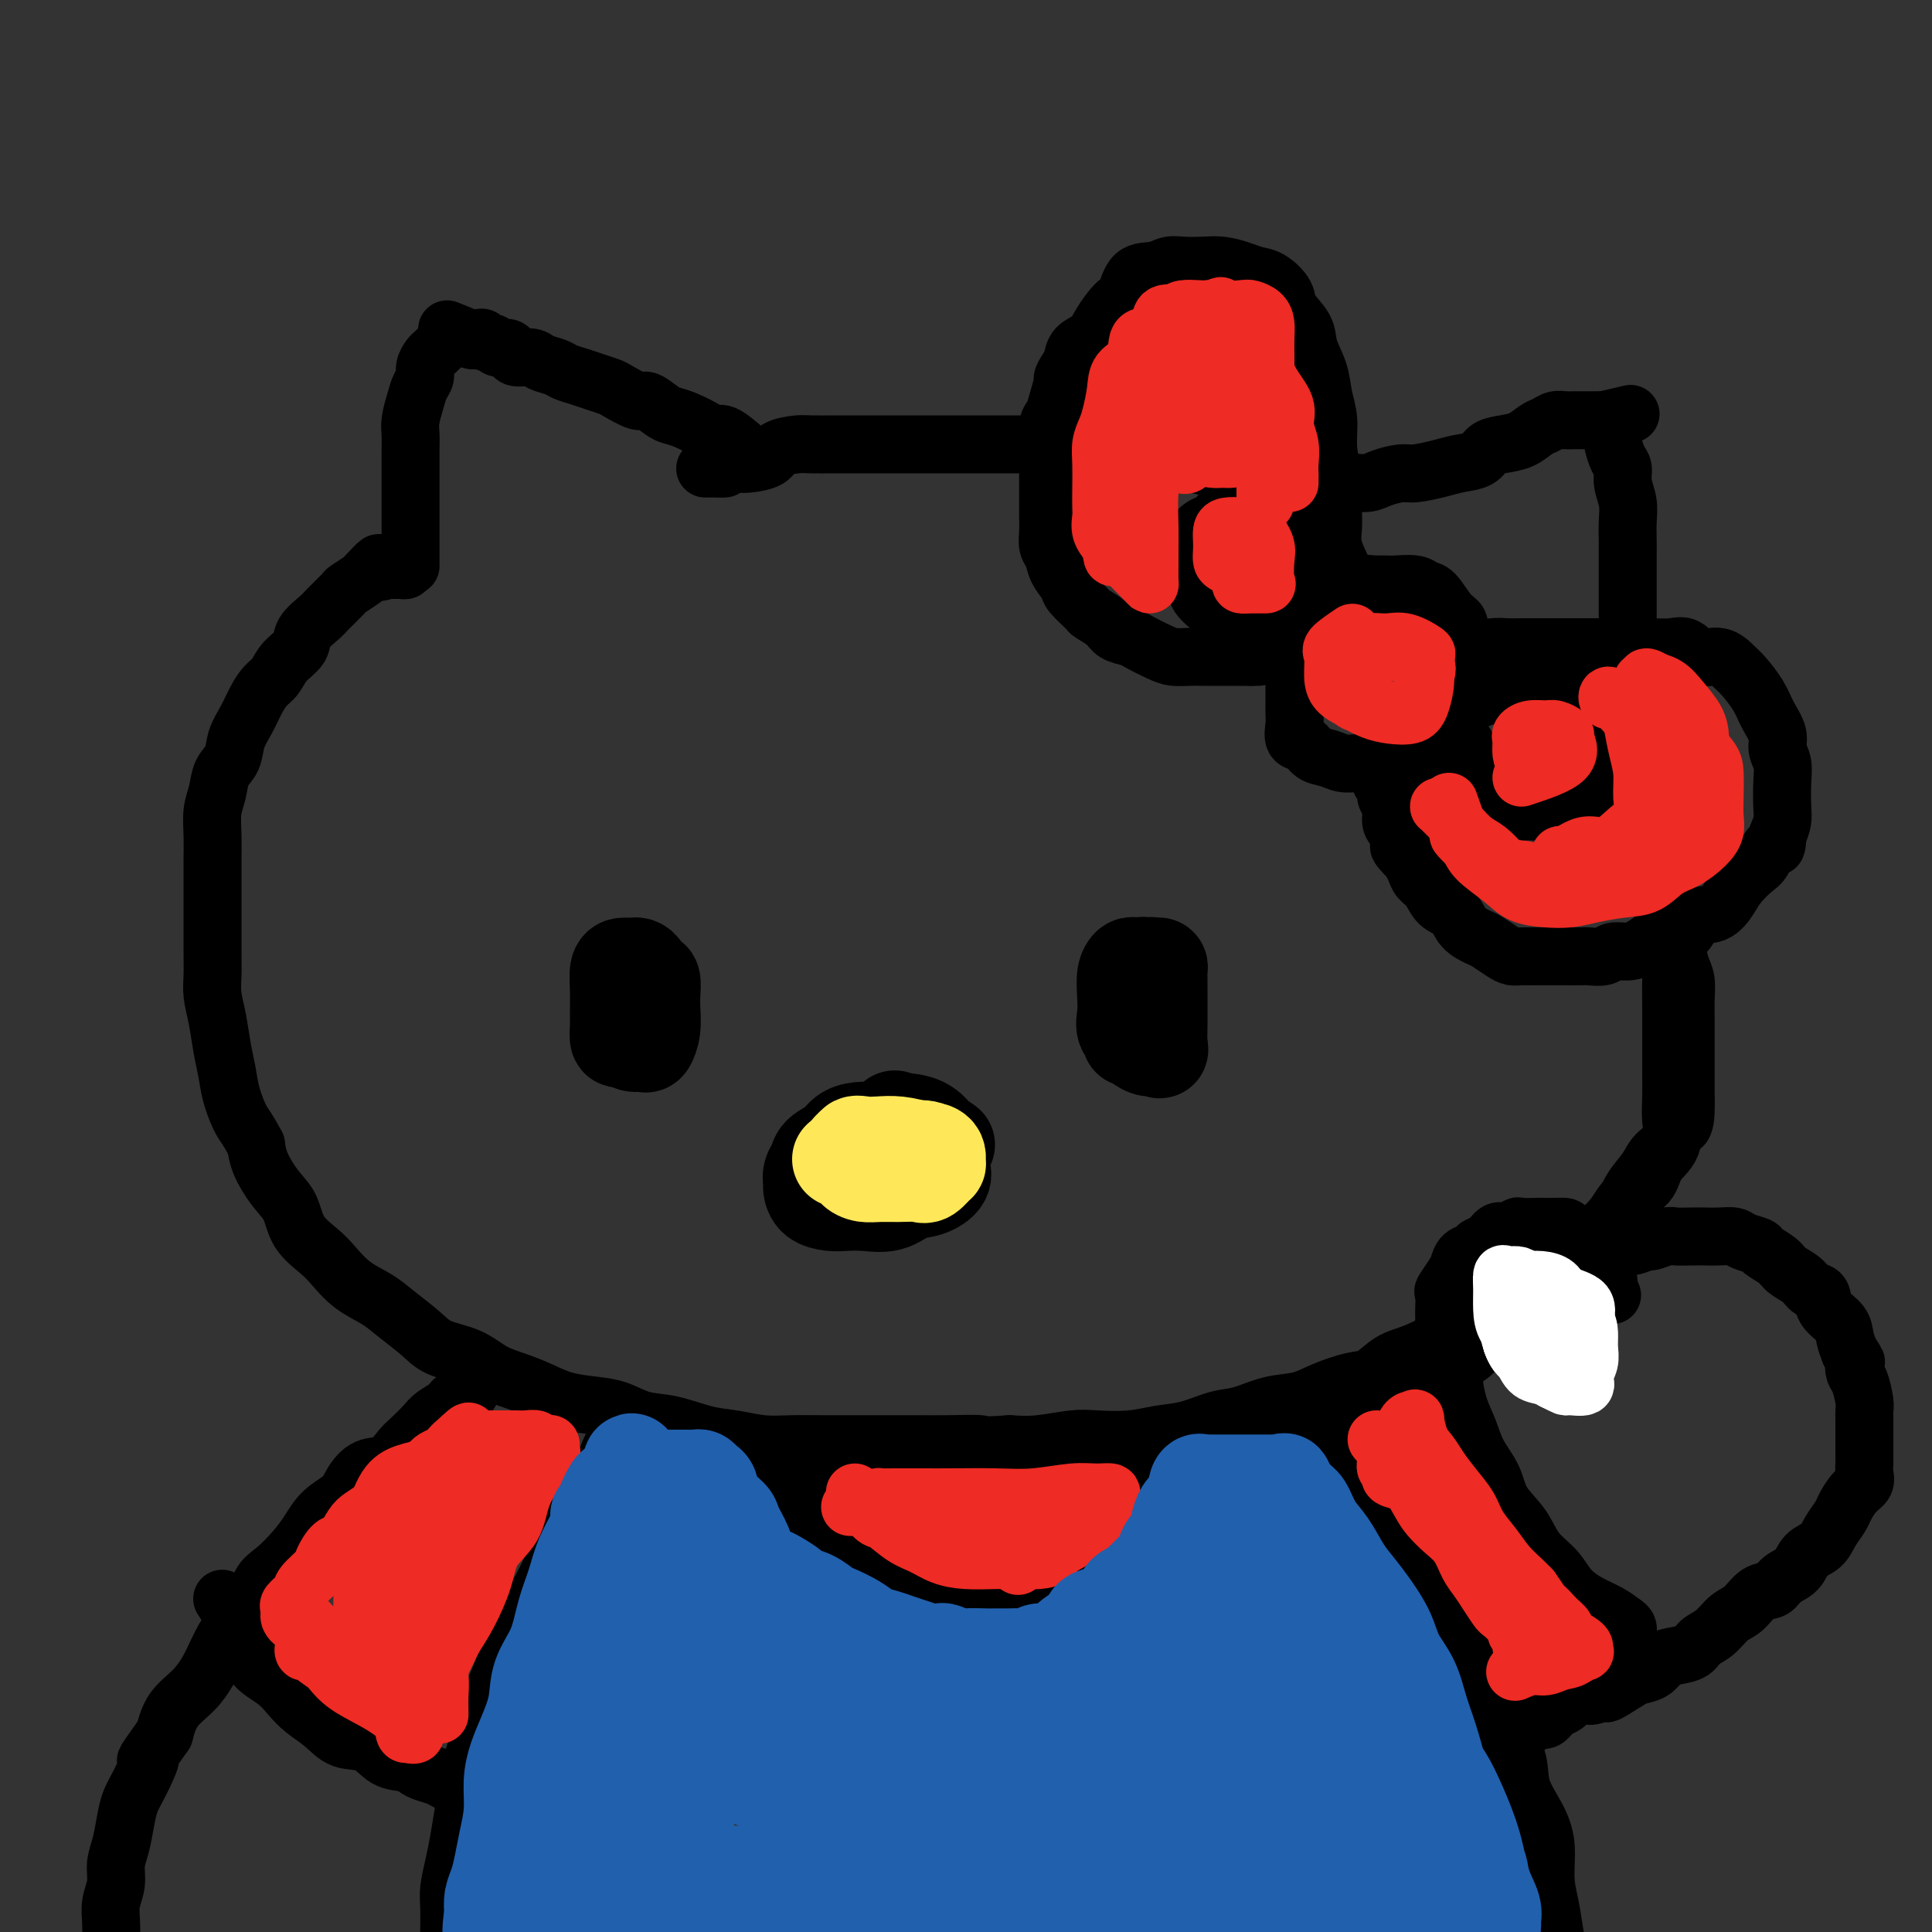 <svg viewBox='0 0 400 400' version='1.1' xmlns='http://www.w3.org/2000/svg' xmlns:xlink='http://www.w3.org/1999/xlink'><rect x="0" y="0" width="400" height="400" fill="#333333" stroke="none"/><g fill='none' stroke='rgb(0,0,0)' stroke-width='12' stroke-linecap='round' stroke-linejoin='round'><path d='M270,104c-2.529,-1.256 -5.058,-2.511 -6,-3c-0.942,-0.489 -0.298,-0.211 -1,0c-0.702,0.211 -2.749,0.355 -4,0c-1.251,-0.355 -1.707,-1.208 -3,-2c-1.293,-0.792 -3.425,-1.521 -5,-2c-1.575,-0.479 -2.595,-0.706 -4,-1c-1.405,-0.294 -3.197,-0.653 -5,-1c-1.803,-0.347 -3.619,-0.681 -5,-1c-1.381,-0.319 -2.329,-0.621 -4,-1c-1.671,-0.379 -4.066,-0.834 -6,-1c-1.934,-0.166 -3.407,-0.045 -5,0c-1.593,0.045 -3.304,0.012 -5,0c-1.696,-0.012 -3.376,-0.003 -5,0c-1.624,0.003 -3.194,0.001 -5,0c-1.806,-0.001 -3.850,-0.000 -6,0c-2.150,0.000 -4.406,0.000 -6,0c-1.594,-0.000 -2.525,-0.000 -4,0c-1.475,0.000 -3.494,0.000 -5,0c-1.506,-0.000 -2.498,-0.001 -4,0c-1.502,0.001 -3.513,0.002 -5,0c-1.487,-0.002 -2.451,-0.008 -4,0c-1.549,0.008 -3.682,0.030 -5,0c-1.318,-0.030 -1.819,-0.113 -3,0c-1.181,0.113 -3.040,0.423 -4,1c-0.960,0.577 -1.020,1.423 -2,2c-0.980,0.577 -2.879,0.886 -4,1c-1.121,0.114 -1.463,0.033 -2,0c-0.537,-0.033 -1.268,-0.016 -2,0'/><path d='M151,96c-2.283,0.845 -0.990,0.959 -1,1c-0.010,0.041 -1.322,0.011 -2,0c-0.678,-0.011 -0.721,-0.003 -1,0c-0.279,0.003 -0.794,0.001 -1,0c-0.206,-0.001 -0.103,-0.000 0,0'/><path d='M154,93c-1.498,-1.284 -2.996,-2.568 -4,-3c-1.004,-0.432 -1.514,-0.012 -2,0c-0.486,0.012 -0.950,-0.383 -2,-1c-1.050,-0.617 -2.688,-1.456 -4,-2c-1.312,-0.544 -2.299,-0.794 -3,-1c-0.701,-0.206 -1.117,-0.370 -2,-1c-0.883,-0.630 -2.231,-1.727 -3,-2c-0.769,-0.273 -0.957,0.278 -2,0c-1.043,-0.278 -2.941,-1.384 -4,-2c-1.059,-0.616 -1.280,-0.743 -2,-1c-0.720,-0.257 -1.940,-0.646 -3,-1c-1.060,-0.354 -1.959,-0.673 -3,-1c-1.041,-0.327 -2.223,-0.661 -3,-1c-0.777,-0.339 -1.150,-0.682 -2,-1c-0.850,-0.318 -2.177,-0.611 -3,-1c-0.823,-0.389 -1.141,-0.874 -2,-1c-0.859,-0.126 -2.257,0.106 -3,0c-0.743,-0.106 -0.829,-0.549 -1,-1c-0.171,-0.451 -0.427,-0.909 -1,-1c-0.573,-0.091 -1.463,0.186 -2,0c-0.537,-0.186 -0.721,-0.834 -1,-1c-0.279,-0.166 -0.652,0.152 -1,0c-0.348,-0.152 -0.671,-0.773 -1,-1c-0.329,-0.227 -0.666,-0.061 -1,0c-0.334,0.061 -0.667,0.017 -1,0c-0.333,-0.017 -0.667,-0.009 -1,0'/><path d='M97,70c-8.770,-3.558 -2.196,-0.954 0,0c2.196,0.954 0.012,0.258 -1,0c-1.012,-0.258 -0.852,-0.076 -1,0c-0.148,0.076 -0.603,0.047 -1,0c-0.397,-0.047 -0.737,-0.112 -1,0c-0.263,0.112 -0.448,0.400 -1,1c-0.552,0.600 -1.472,1.511 -2,2c-0.528,0.489 -0.666,0.556 -1,1c-0.334,0.444 -0.864,1.266 -1,2c-0.136,0.734 0.121,1.378 0,2c-0.121,0.622 -0.621,1.220 -1,2c-0.379,0.780 -0.637,1.743 -1,3c-0.363,1.257 -0.829,2.808 -1,4c-0.171,1.192 -0.046,2.026 0,3c0.046,0.974 0.012,2.086 0,3c-0.012,0.914 -0.003,1.628 0,3c0.003,1.372 0.001,3.403 0,5c-0.001,1.597 -0.000,2.761 0,4c0.000,1.239 0.000,2.553 0,4c-0.000,1.447 -0.000,3.027 0,4c0.000,0.973 0.000,1.339 0,2c-0.000,0.661 -0.000,1.617 0,2c0.000,0.383 0.000,0.191 0,0'/><path d='M266,102c1.530,-0.414 3.060,-0.828 4,-1c0.940,-0.172 1.289,-0.101 2,0c0.711,0.101 1.783,0.233 3,0c1.217,-0.233 2.578,-0.832 4,-1c1.422,-0.168 2.905,0.096 4,0c1.095,-0.096 1.804,-0.551 3,-1c1.196,-0.449 2.880,-0.893 4,-1c1.120,-0.107 1.675,0.122 3,0c1.325,-0.122 3.421,-0.596 5,-1c1.579,-0.404 2.642,-0.737 4,-1c1.358,-0.263 3.011,-0.455 4,-1c0.989,-0.545 1.315,-1.441 2,-2c0.685,-0.559 1.731,-0.780 3,-1c1.269,-0.220 2.763,-0.437 4,-1c1.237,-0.563 2.218,-1.471 3,-2c0.782,-0.529 1.366,-0.678 2,-1c0.634,-0.322 1.317,-0.818 2,-1c0.683,-0.182 1.367,-0.049 2,0c0.633,0.049 1.216,0.013 2,0c0.784,-0.013 1.768,-0.003 2,0c0.232,0.003 -0.288,0.001 0,0c0.288,-0.001 1.385,-0.000 2,0c0.615,0.000 0.747,0.000 1,0c0.253,-0.000 0.626,-0.000 1,0'/><path d='M332,87c10.454,-2.411 3.588,-0.937 1,0c-2.588,0.937 -0.900,1.339 0,2c0.900,0.661 1.011,1.583 1,2c-0.011,0.417 -0.143,0.330 0,1c0.143,0.670 0.560,2.097 1,3c0.440,0.903 0.902,1.284 1,2c0.098,0.716 -0.170,1.769 0,3c0.170,1.231 0.778,2.641 1,4c0.222,1.359 0.060,2.666 0,4c-0.060,1.334 -0.016,2.694 0,4c0.016,1.306 0.004,2.558 0,4c-0.004,1.442 -0.001,3.073 0,5c0.001,1.927 0.000,4.150 0,6c-0.000,1.850 -0.000,3.328 0,5c0.000,1.672 0.000,3.537 0,5c-0.000,1.463 -0.000,2.525 0,4c0.000,1.475 0.000,3.362 0,5c-0.000,1.638 -0.000,3.027 0,4c0.000,0.973 0.000,1.531 0,2c-0.000,0.469 -0.000,0.848 0,1c0.000,0.152 0.000,0.076 0,0'/><path d='M328,153c2.102,2.743 4.203,5.486 5,7c0.797,1.514 0.289,1.798 0,2c-0.289,0.202 -0.359,0.322 0,1c0.359,0.678 1.146,1.914 2,3c0.854,1.086 1.773,2.023 2,3c0.227,0.977 -0.238,1.993 0,3c0.238,1.007 1.181,2.005 2,3c0.819,0.995 1.515,1.988 2,3c0.485,1.012 0.760,2.044 1,3c0.240,0.956 0.445,1.834 1,3c0.555,1.166 1.459,2.618 2,4c0.541,1.382 0.719,2.694 1,4c0.281,1.306 0.664,2.606 1,4c0.336,1.394 0.626,2.883 1,4c0.374,1.117 0.832,1.863 1,3c0.168,1.137 0.045,2.667 0,4c-0.045,1.333 -0.012,2.471 0,4c0.012,1.529 0.003,3.451 0,5c-0.003,1.549 -0.001,2.725 0,4c0.001,1.275 0.000,2.650 0,4c-0.000,1.350 -0.000,2.675 0,4'/><path d='M349,228c0.182,7.128 -1.362,4.948 -2,5c-0.638,0.052 -0.371,2.337 -1,4c-0.629,1.663 -2.153,2.703 -3,4c-0.847,1.297 -1.016,2.849 -2,4c-0.984,1.151 -2.784,1.900 -4,3c-1.216,1.100 -1.850,2.550 -3,4c-1.150,1.450 -2.817,2.902 -4,4c-1.183,1.098 -1.883,1.844 -3,3c-1.117,1.156 -2.650,2.721 -4,4c-1.350,1.279 -2.515,2.271 -4,3c-1.485,0.729 -3.288,1.197 -5,2c-1.712,0.803 -3.332,1.943 -5,3c-1.668,1.057 -3.384,2.031 -5,3c-1.616,0.969 -3.133,1.932 -5,3c-1.867,1.068 -4.085,2.239 -6,3c-1.915,0.761 -3.529,1.111 -5,2c-1.471,0.889 -2.800,2.317 -4,3c-1.200,0.683 -2.270,0.621 -4,1c-1.730,0.379 -4.120,1.200 -6,2c-1.880,0.800 -3.250,1.580 -5,2c-1.750,0.420 -3.881,0.479 -6,1c-2.119,0.521 -4.227,1.502 -6,2c-1.773,0.498 -3.212,0.512 -5,1c-1.788,0.488 -3.924,1.450 -6,2c-2.076,0.550 -4.091,0.687 -6,1c-1.909,0.313 -3.713,0.802 -6,1c-2.287,0.198 -5.056,0.105 -7,0c-1.944,-0.105 -3.062,-0.220 -5,0c-1.938,0.220 -4.697,0.777 -7,1c-2.303,0.223 -4.152,0.111 -6,0'/><path d='M209,299c-6.730,0.464 -5.056,0.124 -6,0c-0.944,-0.124 -4.505,-0.033 -7,0c-2.495,0.033 -3.922,0.009 -6,0c-2.078,-0.009 -4.805,-0.001 -7,0c-2.195,0.001 -3.856,-0.003 -6,0c-2.144,0.003 -4.770,0.013 -7,0c-2.230,-0.013 -4.065,-0.049 -6,0c-1.935,0.049 -3.969,0.183 -6,0c-2.031,-0.183 -4.058,-0.683 -6,-1c-1.942,-0.317 -3.798,-0.452 -6,-1c-2.202,-0.548 -4.748,-1.508 -7,-2c-2.252,-0.492 -4.208,-0.516 -6,-1c-1.792,-0.484 -3.419,-1.428 -5,-2c-1.581,-0.572 -3.114,-0.771 -5,-1c-1.886,-0.229 -4.123,-0.488 -6,-1c-1.877,-0.512 -3.395,-1.277 -5,-2c-1.605,-0.723 -3.299,-1.403 -5,-2c-1.701,-0.597 -3.410,-1.111 -5,-2c-1.590,-0.889 -3.060,-2.153 -5,-3c-1.940,-0.847 -4.349,-1.279 -6,-2c-1.651,-0.721 -2.543,-1.733 -4,-3c-1.457,-1.267 -3.480,-2.789 -5,-4c-1.520,-1.211 -2.536,-2.111 -4,-3c-1.464,-0.889 -3.374,-1.767 -5,-3c-1.626,-1.233 -2.966,-2.821 -4,-4c-1.034,-1.179 -1.762,-1.950 -3,-3c-1.238,-1.050 -2.986,-2.381 -4,-4c-1.014,-1.619 -1.292,-3.527 -2,-5c-0.708,-1.473 -1.844,-2.512 -3,-4c-1.156,-1.488 -2.330,-3.425 -3,-5c-0.670,-1.575 -0.835,-2.787 -1,-4'/><path d='M53,237c-1.963,-3.679 -2.371,-3.876 -3,-5c-0.629,-1.124 -1.479,-3.175 -2,-5c-0.521,-1.825 -0.714,-3.425 -1,-5c-0.286,-1.575 -0.665,-3.127 -1,-5c-0.335,-1.873 -0.626,-4.068 -1,-6c-0.374,-1.932 -0.832,-3.600 -1,-5c-0.168,-1.400 -0.045,-2.531 0,-4c0.045,-1.469 0.012,-3.277 0,-5c-0.012,-1.723 -0.003,-3.362 0,-5c0.003,-1.638 -0.000,-3.274 0,-5c0.000,-1.726 0.003,-3.542 0,-5c-0.003,-1.458 -0.013,-2.557 0,-4c0.013,-1.443 0.049,-3.228 0,-5c-0.049,-1.772 -0.183,-3.530 0,-5c0.183,-1.470 0.682,-2.650 1,-4c0.318,-1.350 0.455,-2.868 1,-4c0.545,-1.132 1.497,-1.879 2,-3c0.503,-1.121 0.558,-2.617 1,-4c0.442,-1.383 1.272,-2.653 2,-4c0.728,-1.347 1.355,-2.773 2,-4c0.645,-1.227 1.309,-2.257 2,-3c0.691,-0.743 1.411,-1.200 2,-2c0.589,-0.800 1.048,-1.942 2,-3c0.952,-1.058 2.396,-2.031 3,-3c0.604,-0.969 0.369,-1.932 1,-3c0.631,-1.068 2.127,-2.240 3,-3c0.873,-0.760 1.123,-1.107 2,-2c0.877,-0.893 2.379,-2.332 3,-3c0.621,-0.668 0.359,-0.564 1,-1c0.641,-0.436 2.183,-1.410 3,-2c0.817,-0.590 0.908,-0.795 1,-1'/><path d='M76,119c3.886,-4.249 2.102,-1.870 2,-1c-0.102,0.870 1.478,0.233 2,0c0.522,-0.233 -0.014,-0.062 0,0c0.014,0.062 0.578,0.014 1,0c0.422,-0.014 0.701,0.007 1,0c0.299,-0.007 0.616,-0.040 1,0c0.384,0.040 0.835,0.155 1,0c0.165,-0.155 0.044,-0.580 0,-1c-0.044,-0.420 -0.013,-0.834 0,-1c0.013,-0.166 0.006,-0.083 0,0'/><path d='M326,144c2.400,3.078 4.799,6.156 6,8c1.201,1.844 1.203,2.454 1,3c-0.203,0.546 -0.611,1.028 0,2c0.611,0.972 2.243,2.432 3,4c0.757,1.568 0.640,3.243 1,5c0.360,1.757 1.195,3.597 2,5c0.805,1.403 1.578,2.368 2,4c0.422,1.632 0.491,3.929 1,6c0.509,2.071 1.457,3.915 2,6c0.543,2.085 0.681,4.412 1,6c0.319,1.588 0.817,2.439 1,4c0.183,1.561 0.049,3.833 0,6c-0.049,2.167 -0.013,4.227 0,6c0.013,1.773 0.003,3.257 0,5c-0.003,1.743 0.002,3.744 0,5c-0.002,1.256 -0.011,1.768 0,3c0.011,1.232 0.040,3.186 0,5c-0.040,1.814 -0.150,3.489 0,5c0.150,1.511 0.560,2.858 0,4c-0.560,1.142 -2.091,2.080 -3,3c-0.909,0.920 -1.195,1.821 -2,3c-0.805,1.179 -2.130,2.637 -3,4c-0.870,1.363 -1.286,2.632 -2,4c-0.714,1.368 -1.727,2.836 -3,4c-1.273,1.164 -2.805,2.023 -4,3c-1.195,0.977 -2.052,2.071 -3,3c-0.948,0.929 -1.985,1.694 -3,3c-1.015,1.306 -2.007,3.153 -3,5'/><path d='M320,268c-5.027,5.695 -4.594,3.934 -5,4c-0.406,0.066 -1.652,1.961 -3,3c-1.348,1.039 -2.800,1.223 -4,2c-1.200,0.777 -2.149,2.148 -3,3c-0.851,0.852 -1.606,1.187 -3,2c-1.394,0.813 -3.428,2.106 -5,3c-1.572,0.894 -2.682,1.390 -4,2c-1.318,0.610 -2.844,1.333 -4,2c-1.156,0.667 -1.944,1.278 -3,2c-1.056,0.722 -2.381,1.557 -4,2c-1.619,0.443 -3.532,0.496 -5,1c-1.468,0.504 -2.491,1.458 -4,2c-1.509,0.542 -3.502,0.670 -5,1c-1.498,0.330 -2.500,0.862 -4,1c-1.500,0.138 -3.499,-0.117 -5,0c-1.501,0.117 -2.504,0.605 -4,1c-1.496,0.395 -3.485,0.698 -5,1c-1.515,0.302 -2.557,0.603 -4,1c-1.443,0.397 -3.288,0.890 -5,1c-1.712,0.110 -3.292,-0.163 -5,0c-1.708,0.163 -3.545,0.762 -5,1c-1.455,0.238 -2.530,0.116 -4,0c-1.470,-0.116 -3.337,-0.227 -5,0c-1.663,0.227 -3.121,0.793 -5,1c-1.879,0.207 -4.178,0.055 -6,0c-1.822,-0.055 -3.169,-0.015 -5,0c-1.831,0.015 -4.148,0.004 -6,0c-1.852,-0.004 -3.239,-0.001 -5,0c-1.761,0.001 -3.897,0.000 -6,0c-2.103,-0.000 -4.172,-0.000 -6,0c-1.828,0.000 -3.414,0.000 -5,0'/><path d='M178,304c-9.101,-0.065 -5.353,-0.727 -5,-1c0.353,-0.273 -2.688,-0.158 -5,0c-2.312,0.158 -3.896,0.357 -6,0c-2.104,-0.357 -4.729,-1.271 -7,-2c-2.271,-0.729 -4.188,-1.273 -7,-2c-2.812,-0.727 -6.518,-1.636 -8,-2c-1.482,-0.364 -0.741,-0.182 0,0'/><path d='M128,297c-0.771,1.409 -1.543,2.819 -2,4c-0.457,1.181 -0.601,2.134 -1,3c-0.399,0.866 -1.054,1.645 -2,3c-0.946,1.355 -2.181,3.288 -3,5c-0.819,1.712 -1.220,3.205 -2,5c-0.780,1.795 -1.938,3.894 -3,6c-1.062,2.106 -2.028,4.220 -3,6c-0.972,1.780 -1.951,3.227 -3,5c-1.049,1.773 -2.169,3.874 -3,6c-0.831,2.126 -1.374,4.279 -2,6c-0.626,1.721 -1.333,3.011 -2,5c-0.667,1.989 -1.292,4.677 -2,7c-0.708,2.323 -1.499,4.279 -2,6c-0.501,1.721 -0.712,3.205 -1,5c-0.288,1.795 -0.651,3.900 -1,6c-0.349,2.100 -0.682,4.197 -1,6c-0.318,1.803 -0.621,3.314 -1,5c-0.379,1.686 -0.834,3.546 -1,5c-0.166,1.454 -0.045,2.501 0,4c0.045,1.499 0.012,3.452 0,5c-0.012,1.548 -0.003,2.693 0,4c0.003,1.307 0.001,2.775 0,4c-0.001,1.225 -0.000,2.207 0,3c0.000,0.793 0.000,1.396 0,2'/><path d='M93,413c-0.789,7.900 -0.263,3.148 0,2c0.263,-1.148 0.263,1.306 0,3c-0.263,1.694 -0.789,2.627 -1,3c-0.211,0.373 -0.105,0.187 0,0'/><path d='M268,296c2.494,2.041 4.988,4.082 6,5c1.012,0.918 0.543,0.712 1,1c0.457,0.288 1.840,1.069 3,2c1.160,0.931 2.095,2.014 3,3c0.905,0.986 1.778,1.877 3,3c1.222,1.123 2.793,2.479 4,4c1.207,1.521 2.051,3.207 3,5c0.949,1.793 2.001,3.693 3,5c0.999,1.307 1.943,2.022 3,3c1.057,0.978 2.228,2.220 3,4c0.772,1.780 1.146,4.099 2,6c0.854,1.901 2.187,3.385 3,5c0.813,1.615 1.105,3.361 2,5c0.895,1.639 2.393,3.172 3,5c0.607,1.828 0.324,3.953 1,6c0.676,2.047 2.310,4.016 3,6c0.690,1.984 0.437,3.981 1,6c0.563,2.019 1.943,4.058 3,6c1.057,1.942 1.789,3.787 2,6c0.211,2.213 -0.101,4.793 0,7c0.101,2.207 0.616,4.041 1,6c0.384,1.959 0.639,4.044 1,6c0.361,1.956 0.829,3.782 1,5c0.171,1.218 0.046,1.828 0,3c-0.046,1.172 -0.013,2.906 0,4c0.013,1.094 0.007,1.547 0,2'/><path d='M323,415c0.500,5.500 0.250,2.750 0,0'/><path d='M245,304c-2.092,3.462 -4.184,6.924 -5,8c-0.816,1.076 -0.354,-0.235 0,0c0.354,0.235 0.602,2.016 0,3c-0.602,0.984 -2.055,1.170 -3,2c-0.945,0.830 -1.383,2.302 -2,3c-0.617,0.698 -1.413,0.621 -2,1c-0.587,0.379 -0.965,1.215 -2,2c-1.035,0.785 -2.727,1.521 -4,2c-1.273,0.479 -2.126,0.703 -3,1c-0.874,0.297 -1.769,0.668 -3,1c-1.231,0.332 -2.796,0.625 -4,1c-1.204,0.375 -2.045,0.831 -3,1c-0.955,0.169 -2.023,0.049 -3,0c-0.977,-0.049 -1.864,-0.027 -3,0c-1.136,0.027 -2.520,0.060 -4,0c-1.480,-0.060 -3.054,-0.212 -4,0c-0.946,0.212 -1.264,0.789 -2,1c-0.736,0.211 -1.892,0.057 -3,0c-1.108,-0.057 -2.170,-0.019 -3,0c-0.830,0.019 -1.428,0.017 -2,0c-0.572,-0.017 -1.116,-0.050 -2,0c-0.884,0.050 -2.107,0.182 -3,0c-0.893,-0.182 -1.456,-0.678 -2,-1c-0.544,-0.322 -1.070,-0.471 -2,-1c-0.930,-0.529 -2.266,-1.437 -3,-2c-0.734,-0.563 -0.867,-0.782 -1,-1'/><path d='M177,325c-1.593,-1.070 -1.577,-1.245 -2,-2c-0.423,-0.755 -1.287,-2.089 -2,-3c-0.713,-0.911 -1.275,-1.398 -2,-2c-0.725,-0.602 -1.612,-1.320 -2,-2c-0.388,-0.680 -0.276,-1.320 -1,-2c-0.724,-0.680 -2.285,-1.398 -3,-2c-0.715,-0.602 -0.583,-1.089 -1,-2c-0.417,-0.911 -1.381,-2.245 -2,-3c-0.619,-0.755 -0.891,-0.930 -1,-1c-0.109,-0.070 -0.054,-0.035 0,0'/><path d='M99,285c-1.050,2.130 -2.100,4.260 -3,5c-0.900,0.740 -1.648,0.089 -2,0c-0.352,-0.089 -0.306,0.383 -1,1c-0.694,0.617 -2.127,1.377 -3,2c-0.873,0.623 -1.185,1.107 -2,2c-0.815,0.893 -2.134,2.196 -3,3c-0.866,0.804 -1.280,1.111 -2,2c-0.720,0.889 -1.747,2.362 -3,3c-1.253,0.638 -2.734,0.442 -4,1c-1.266,0.558 -2.319,1.870 -3,3c-0.681,1.130 -0.990,2.078 -2,3c-1.010,0.922 -2.722,1.820 -4,3c-1.278,1.180 -2.122,2.644 -3,4c-0.878,1.356 -1.789,2.605 -3,4c-1.211,1.395 -2.723,2.936 -4,4c-1.277,1.064 -2.319,1.652 -3,3c-0.681,1.348 -0.999,3.455 -2,5c-1.001,1.545 -2.684,2.526 -4,4c-1.316,1.474 -2.264,3.439 -3,5c-0.736,1.561 -1.259,2.717 -2,4c-0.741,1.283 -1.699,2.691 -3,4c-1.301,1.309 -2.943,2.517 -4,4c-1.057,1.483 -1.528,3.242 -2,5'/><path d='M34,359c-5.692,7.998 -3.423,4.992 -3,5c0.423,0.008 -1.001,3.030 -2,5c-0.999,1.970 -1.573,2.890 -2,4c-0.427,1.110 -0.707,2.411 -1,4c-0.293,1.589 -0.600,3.467 -1,5c-0.400,1.533 -0.892,2.722 -1,4c-0.108,1.278 0.167,2.646 0,4c-0.167,1.354 -0.777,2.694 -1,4c-0.223,1.306 -0.061,2.578 0,4c0.061,1.422 0.020,2.994 0,4c-0.020,1.006 -0.019,1.446 0,2c0.019,0.554 0.057,1.221 0,2c-0.057,0.779 -0.208,1.671 0,2c0.208,0.329 0.774,0.094 1,0c0.226,-0.094 0.113,-0.047 0,0'/><path d='M300,284c-0.423,-2.431 -0.845,-4.863 -1,-6c-0.155,-1.137 -0.041,-0.981 0,-1c0.041,-0.019 0.009,-0.213 0,-1c-0.009,-0.787 0.004,-2.168 0,-3c-0.004,-0.832 -0.026,-1.115 0,-2c0.026,-0.885 0.100,-2.374 0,-3c-0.100,-0.626 -0.374,-0.391 0,-1c0.374,-0.609 1.395,-2.061 2,-3c0.605,-0.939 0.795,-1.363 1,-2c0.205,-0.637 0.425,-1.485 1,-2c0.575,-0.515 1.505,-0.697 2,-1c0.495,-0.303 0.557,-0.726 1,-1c0.443,-0.274 1.269,-0.399 2,-1c0.731,-0.601 1.368,-1.678 2,-2c0.632,-0.322 1.257,0.110 2,0c0.743,-0.110 1.602,-0.761 2,-1c0.398,-0.239 0.334,-0.064 1,0c0.666,0.064 2.060,0.018 3,0c0.940,-0.018 1.425,-0.008 2,0c0.575,0.008 1.239,0.013 2,0c0.761,-0.013 1.617,-0.045 2,0c0.383,0.045 0.291,0.168 1,1c0.709,0.832 2.218,2.373 3,3c0.782,0.627 0.836,0.339 1,1c0.164,0.661 0.436,2.271 1,3c0.564,0.729 1.419,0.577 2,1c0.581,0.423 0.887,1.422 1,2c0.113,0.578 0.032,0.737 0,1c-0.032,0.263 -0.016,0.632 0,1'/><path d='M333,267c1.333,2.000 0.667,1.000 0,0'/><path d='M329,263c3.357,-2.146 6.713,-4.292 8,-5c1.287,-0.708 0.504,0.020 1,0c0.496,-0.020 2.271,-0.790 3,-1c0.729,-0.210 0.411,0.140 1,0c0.589,-0.140 2.086,-0.769 3,-1c0.914,-0.231 1.246,-0.063 2,0c0.754,0.063 1.930,0.020 3,0c1.070,-0.020 2.035,-0.016 3,0c0.965,0.016 1.930,0.045 3,0c1.070,-0.045 2.244,-0.164 3,0c0.756,0.164 1.093,0.610 2,1c0.907,0.390 2.382,0.723 3,1c0.618,0.277 0.378,0.498 1,1c0.622,0.502 2.107,1.285 3,2c0.893,0.715 1.193,1.363 2,2c0.807,0.637 2.122,1.262 3,2c0.878,0.738 1.320,1.590 2,2c0.680,0.410 1.596,0.378 2,1c0.404,0.622 0.294,1.899 1,3c0.706,1.101 2.229,2.027 3,3c0.771,0.973 0.792,1.992 1,3c0.208,1.008 0.604,2.004 1,3'/><path d='M383,280c1.785,2.669 1.249,1.842 1,2c-0.249,0.158 -0.210,1.300 0,2c0.210,0.700 0.592,0.958 1,2c0.408,1.042 0.841,2.869 1,4c0.159,1.131 0.043,1.567 0,2c-0.043,0.433 -0.012,0.864 0,2c0.012,1.136 0.005,2.976 0,4c-0.005,1.024 -0.007,1.232 0,2c0.007,0.768 0.023,2.097 0,3c-0.023,0.903 -0.085,1.382 0,2c0.085,0.618 0.318,1.376 0,2c-0.318,0.624 -1.186,1.116 -2,2c-0.814,0.884 -1.573,2.161 -2,3c-0.427,0.839 -0.522,1.240 -1,2c-0.478,0.760 -1.339,1.880 -2,3c-0.661,1.120 -1.121,2.241 -2,3c-0.879,0.759 -2.178,1.157 -3,2c-0.822,0.843 -1.168,2.131 -2,3c-0.832,0.869 -2.151,1.320 -3,2c-0.849,0.680 -1.227,1.589 -2,2c-0.773,0.411 -1.940,0.322 -3,1c-1.060,0.678 -2.011,2.122 -3,3c-0.989,0.878 -2.016,1.191 -3,2c-0.984,0.809 -1.926,2.114 -3,3c-1.074,0.886 -2.279,1.355 -3,2c-0.721,0.645 -0.959,1.468 -2,2c-1.041,0.532 -2.884,0.772 -4,1c-1.116,0.228 -1.505,0.442 -2,1c-0.495,0.558 -1.095,1.458 -2,2c-0.905,0.542 -2.116,0.726 -3,1c-0.884,0.274 -1.442,0.637 -2,1'/><path d='M337,348c-6.158,3.947 -4.055,2.314 -4,2c0.055,-0.314 -1.940,0.689 -3,1c-1.060,0.311 -1.187,-0.072 -2,0c-0.813,0.072 -2.312,0.597 -3,1c-0.688,0.403 -0.566,0.682 -1,1c-0.434,0.318 -1.426,0.673 -2,1c-0.574,0.327 -0.730,0.627 -1,1c-0.270,0.373 -0.653,0.821 -1,1c-0.347,0.179 -0.657,0.090 -1,0c-0.343,-0.090 -0.719,-0.182 -1,0c-0.281,0.182 -0.467,0.636 -1,1c-0.533,0.364 -1.413,0.636 -2,1c-0.587,0.364 -0.882,0.818 -1,1c-0.118,0.182 -0.059,0.091 0,0'/><path d='M299,278c0.862,2.965 1.724,5.930 2,7c0.276,1.070 -0.035,0.245 0,1c0.035,0.755 0.416,3.089 1,5c0.584,1.911 1.371,3.399 2,5c0.629,1.601 1.101,3.317 2,5c0.899,1.683 2.226,3.335 3,5c0.774,1.665 0.996,3.345 2,5c1.004,1.655 2.788,3.287 4,5c1.212,1.713 1.850,3.508 3,5c1.150,1.492 2.812,2.680 4,4c1.188,1.320 1.902,2.773 3,4c1.098,1.227 2.582,2.227 4,3c1.418,0.773 2.772,1.318 4,2c1.228,0.682 2.329,1.503 3,2c0.671,0.497 0.911,0.672 1,1c0.089,0.328 0.025,0.808 0,1c-0.025,0.192 -0.013,0.096 0,0'/></g>
<g fill='none' stroke='rgb(255,255,255)' stroke-width='12' stroke-linecap='round' stroke-linejoin='round'><path d='M327,278c-0.862,-3.825 -1.723,-7.650 -3,-9c-1.277,-1.350 -2.969,-0.224 -4,0c-1.031,0.224 -1.402,-0.455 -2,0c-0.598,0.455 -1.423,2.044 -2,3c-0.577,0.956 -0.905,1.279 -1,2c-0.095,0.721 0.044,1.839 0,3c-0.044,1.161 -0.272,2.365 0,3c0.272,0.635 1.043,0.702 2,1c0.957,0.298 2.099,0.827 3,1c0.901,0.173 1.561,-0.011 2,0c0.439,0.011 0.658,0.218 1,0c0.342,-0.218 0.809,-0.861 1,-2c0.191,-1.139 0.107,-2.775 0,-4c-0.107,-1.225 -0.238,-2.040 -1,-3c-0.762,-0.960 -2.154,-2.063 -3,-3c-0.846,-0.937 -1.144,-1.706 -2,-2c-0.856,-0.294 -2.268,-0.113 -3,0c-0.732,0.113 -0.782,0.158 -1,0c-0.218,-0.158 -0.603,-0.518 -1,0c-0.397,0.518 -0.804,1.914 -1,3c-0.196,1.086 -0.180,1.863 0,3c0.180,1.137 0.522,2.635 1,4c0.478,1.365 1.090,2.598 2,3c0.910,0.402 2.117,-0.028 3,0c0.883,0.028 1.441,0.514 2,1'/><path d='M320,282c1.478,0.612 1.674,0.141 2,0c0.326,-0.141 0.781,0.047 1,-1c0.219,-1.047 0.200,-3.328 0,-5c-0.200,-1.672 -0.582,-2.735 -1,-4c-0.418,-1.265 -0.872,-2.734 -2,-4c-1.128,-1.266 -2.929,-2.331 -4,-3c-1.071,-0.669 -1.412,-0.942 -2,-1c-0.588,-0.058 -1.424,0.099 -2,0c-0.576,-0.099 -0.890,-0.453 -1,0c-0.110,0.453 -0.014,1.712 0,3c0.014,1.288 -0.054,2.603 0,4c0.054,1.397 0.231,2.876 1,4c0.769,1.124 2.131,1.895 3,3c0.869,1.105 1.244,2.546 2,3c0.756,0.454 1.891,-0.079 3,0c1.109,0.079 2.191,0.769 3,1c0.809,0.231 1.343,0.005 2,0c0.657,-0.005 1.435,0.213 2,0c0.565,-0.213 0.916,-0.858 1,-2c0.084,-1.142 -0.098,-2.783 0,-4c0.098,-1.217 0.476,-2.011 0,-3c-0.476,-0.989 -1.806,-2.174 -3,-3c-1.194,-0.826 -2.254,-1.293 -3,-2c-0.746,-0.707 -1.180,-1.656 -2,-2c-0.820,-0.344 -2.026,-0.084 -3,0c-0.974,0.084 -1.715,-0.007 -2,0c-0.285,0.007 -0.112,0.112 0,1c0.112,0.888 0.164,2.558 0,4c-0.164,1.442 -0.544,2.658 0,4c0.544,1.342 2.013,2.812 3,4c0.987,1.188 1.494,2.094 2,3'/><path d='M320,282c1.360,1.531 2.260,1.860 3,2c0.740,0.140 1.322,0.093 2,0c0.678,-0.093 1.453,-0.231 2,0c0.547,0.231 0.865,0.830 1,0c0.135,-0.830 0.087,-3.091 0,-5c-0.087,-1.909 -0.214,-3.468 0,-5c0.214,-1.532 0.770,-3.037 0,-4c-0.770,-0.963 -2.864,-1.384 -4,-2c-1.136,-0.616 -1.313,-1.428 -2,-2c-0.687,-0.572 -1.883,-0.905 -3,-1c-1.117,-0.095 -2.155,0.049 -3,0c-0.845,-0.049 -1.496,-0.291 -2,0c-0.504,0.291 -0.861,1.116 -1,2c-0.139,0.884 -0.061,1.827 0,3c0.061,1.173 0.103,2.576 0,4c-0.103,1.424 -0.351,2.869 0,4c0.351,1.131 1.302,1.949 2,3c0.698,1.051 1.142,2.334 2,3c0.858,0.666 2.129,0.714 3,1c0.871,0.286 1.344,0.811 2,1c0.656,0.189 1.497,0.043 2,0c0.503,-0.043 0.668,0.018 1,0c0.332,-0.018 0.829,-0.116 1,-1c0.171,-0.884 0.014,-2.555 0,-4c-0.014,-1.445 0.113,-2.664 0,-4c-0.113,-1.336 -0.467,-2.789 -1,-4c-0.533,-1.211 -1.245,-2.181 -2,-3c-0.755,-0.819 -1.553,-1.488 -2,-2c-0.447,-0.512 -0.543,-0.869 -1,-1c-0.457,-0.131 -1.273,-0.038 -2,0c-0.727,0.038 -1.363,0.019 -2,0'/><path d='M316,267c-1.265,-0.463 -0.927,-0.119 -1,0c-0.073,0.119 -0.557,0.013 -1,0c-0.443,-0.013 -0.846,0.068 -1,1c-0.154,0.932 -0.060,2.715 0,4c0.060,1.285 0.085,2.070 0,3c-0.085,0.930 -0.280,2.003 0,3c0.280,0.997 1.035,1.917 2,3c0.965,1.083 2.140,2.328 3,3c0.860,0.672 1.405,0.770 2,1c0.595,0.230 1.241,0.592 2,1c0.759,0.408 1.633,0.860 2,1c0.367,0.140 0.228,-0.034 1,0c0.772,0.034 2.456,0.277 3,0c0.544,-0.277 -0.051,-1.074 0,-2c0.051,-0.926 0.750,-1.980 1,-3c0.250,-1.020 0.052,-2.004 0,-3c-0.052,-0.996 0.042,-2.004 0,-3c-0.042,-0.996 -0.221,-1.980 -1,-3c-0.779,-1.020 -2.158,-2.077 -3,-3c-0.842,-0.923 -1.146,-1.711 -2,-2c-0.854,-0.289 -2.257,-0.080 -3,0c-0.743,0.080 -0.826,0.032 -1,0c-0.174,-0.032 -0.439,-0.046 -1,0c-0.561,0.046 -1.418,0.152 -2,0c-0.582,-0.152 -0.888,-0.563 -1,0c-0.112,0.563 -0.030,2.101 0,3c0.030,0.899 0.008,1.158 0,2c-0.008,0.842 -0.002,2.267 0,3c0.002,0.733 0.001,0.774 0,1c-0.001,0.226 -0.000,0.636 0,1c0.000,0.364 0.000,0.682 0,1'/><path d='M315,279c-0.167,1.833 -0.083,0.917 0,0'/></g>
<g fill='none' stroke='rgb(238,43,36)' stroke-width='12' stroke-linecap='round' stroke-linejoin='round'><path d='M285,298c3.008,3.370 6.016,6.740 7,8c0.984,1.260 -0.056,0.408 0,1c0.056,0.592 1.208,2.626 2,4c0.792,1.374 1.223,2.086 2,3c0.777,0.914 1.898,2.029 3,3c1.102,0.971 2.183,1.798 3,3c0.817,1.202 1.370,2.780 2,4c0.630,1.220 1.338,2.084 2,3c0.662,0.916 1.278,1.885 2,3c0.722,1.115 1.552,2.375 2,3c0.448,0.625 0.516,0.615 1,1c0.484,0.385 1.383,1.163 2,2c0.617,0.837 0.950,1.732 1,2c0.050,0.268 -0.183,-0.089 0,0c0.183,0.089 0.781,0.626 1,1c0.219,0.374 0.057,0.586 0,1c-0.057,0.414 -0.010,1.031 0,1c0.010,-0.031 -0.015,-0.709 0,-1c0.015,-0.291 0.072,-0.195 0,-1c-0.072,-0.805 -0.273,-2.511 -1,-4c-0.727,-1.489 -1.979,-2.761 -3,-4c-1.021,-1.239 -1.810,-2.446 -3,-4c-1.190,-1.554 -2.782,-3.457 -4,-5c-1.218,-1.543 -2.062,-2.727 -3,-4c-0.938,-1.273 -1.969,-2.637 -3,-4'/><path d='M298,314c-3.207,-4.168 -2.725,-2.086 -3,-2c-0.275,0.086 -1.307,-1.822 -2,-3c-0.693,-1.178 -1.047,-1.626 -2,-2c-0.953,-0.374 -2.504,-0.673 -3,-1c-0.496,-0.327 0.062,-0.683 0,-1c-0.062,-0.317 -0.745,-0.595 -1,-1c-0.255,-0.405 -0.081,-0.937 0,-1c0.081,-0.063 0.068,0.344 0,0c-0.068,-0.344 -0.191,-1.440 0,-2c0.191,-0.560 0.695,-0.585 1,-1c0.305,-0.415 0.411,-1.221 1,-2c0.589,-0.779 1.660,-1.533 2,-2c0.340,-0.467 -0.050,-0.648 0,-1c0.050,-0.352 0.541,-0.873 1,-1c0.459,-0.127 0.885,0.142 1,0c0.115,-0.142 -0.080,-0.695 0,0c0.080,0.695 0.434,2.639 1,4c0.566,1.361 1.344,2.138 2,3c0.656,0.862 1.190,1.808 2,3c0.810,1.192 1.896,2.629 3,4c1.104,1.371 2.225,2.674 3,4c0.775,1.326 1.205,2.673 2,4c0.795,1.327 1.955,2.634 3,4c1.045,1.366 1.974,2.791 3,4c1.026,1.209 2.150,2.203 3,3c0.850,0.797 1.425,1.399 2,2'/><path d='M317,329c4.305,6.228 3.066,4.299 3,4c-0.066,-0.299 1.040,1.033 2,2c0.960,0.967 1.774,1.568 2,2c0.226,0.432 -0.134,0.694 0,1c0.134,0.306 0.764,0.657 1,1c0.236,0.343 0.080,0.680 0,1c-0.080,0.320 -0.084,0.623 0,1c0.084,0.377 0.255,0.826 0,1c-0.255,0.174 -0.935,0.072 -1,0c-0.065,-0.072 0.487,-0.114 0,0c-0.487,0.114 -2.011,0.384 -3,0c-0.989,-0.384 -1.443,-1.424 -2,-2c-0.557,-0.576 -1.216,-0.690 -2,-1c-0.784,-0.310 -1.694,-0.816 -2,-1c-0.306,-0.184 -0.009,-0.045 0,0c0.009,0.045 -0.269,-0.003 0,0c0.269,0.003 1.084,0.056 2,0c0.916,-0.056 1.934,-0.223 3,0c1.066,0.223 2.180,0.834 3,1c0.820,0.166 1.346,-0.114 2,0c0.654,0.114 1.438,0.622 2,1c0.562,0.378 0.903,0.627 1,1c0.097,0.373 -0.051,0.870 0,1c0.051,0.130 0.300,-0.106 0,0c-0.300,0.106 -1.150,0.553 -2,1'/><path d='M326,343c-0.688,0.626 -1.908,0.690 -3,1c-1.092,0.310 -2.056,0.867 -3,1c-0.944,0.133 -1.870,-0.156 -3,0c-1.130,0.156 -2.466,0.759 -3,1c-0.534,0.241 -0.267,0.121 0,0'/></g>
<g fill='none' stroke='rgb(0,0,0)' stroke-width='12' stroke-linecap='round' stroke-linejoin='round'><path d='M46,331c2.003,3.113 4.006,6.226 5,8c0.994,1.774 0.978,2.207 1,3c0.022,0.793 0.081,1.944 1,3c0.919,1.056 2.698,2.017 4,3c1.302,0.983 2.126,1.987 3,3c0.874,1.013 1.797,2.033 3,3c1.203,0.967 2.686,1.880 4,3c1.314,1.120 2.460,2.447 4,3c1.540,0.553 3.475,0.333 5,1c1.525,0.667 2.639,2.220 4,3c1.361,0.780 2.969,0.787 4,1c1.031,0.213 1.484,0.631 2,1c0.516,0.369 1.095,0.687 2,1c0.905,0.313 2.138,0.620 3,1c0.862,0.380 1.355,0.834 2,1c0.645,0.166 1.443,0.045 2,0c0.557,-0.045 0.873,-0.013 1,0c0.127,0.013 0.063,0.006 0,0'/><path d='M288,123c-1.388,-0.858 -2.775,-1.716 -4,-2c-1.225,-0.284 -2.286,0.006 -3,0c-0.714,-0.006 -1.079,-0.307 -2,0c-0.921,0.307 -2.397,1.221 -3,2c-0.603,0.779 -0.333,1.424 -1,2c-0.667,0.576 -2.270,1.084 -3,2c-0.730,0.916 -0.588,2.239 -1,3c-0.412,0.761 -1.378,0.959 -2,2c-0.622,1.041 -0.899,2.926 -1,4c-0.101,1.074 -0.027,1.336 0,2c0.027,0.664 0.005,1.730 0,3c-0.005,1.270 0.005,2.745 0,4c-0.005,1.255 -0.024,2.291 0,3c0.024,0.709 0.092,1.093 0,2c-0.092,0.907 -0.345,2.338 0,3c0.345,0.662 1.289,0.556 2,1c0.711,0.444 1.190,1.440 2,2c0.810,0.560 1.953,0.686 3,1c1.047,0.314 2.000,0.816 3,1c1.000,0.184 2.049,0.051 3,0c0.951,-0.051 1.806,-0.019 3,0c1.194,0.019 2.729,0.023 4,0c1.271,-0.023 2.280,-0.075 3,0c0.720,0.075 1.151,0.277 2,0c0.849,-0.277 2.114,-1.033 3,-2c0.886,-0.967 1.392,-2.145 2,-3c0.608,-0.855 1.316,-1.387 2,-2c0.684,-0.613 1.342,-1.306 2,-2'/><path d='M302,149c1.702,-2.156 0.456,-3.045 0,-4c-0.456,-0.955 -0.121,-1.975 0,-3c0.121,-1.025 0.027,-2.054 0,-3c-0.027,-0.946 0.011,-1.809 0,-3c-0.011,-1.191 -0.072,-2.710 0,-4c0.072,-1.290 0.278,-2.349 0,-3c-0.278,-0.651 -1.041,-0.892 -2,-2c-0.959,-1.108 -2.115,-3.081 -3,-4c-0.885,-0.919 -1.500,-0.782 -2,-1c-0.500,-0.218 -0.887,-0.790 -2,-1c-1.113,-0.210 -2.953,-0.056 -4,0c-1.047,0.056 -1.300,0.015 -2,0c-0.700,-0.015 -1.847,-0.004 -3,0c-1.153,0.004 -2.310,0.001 -3,0c-0.690,-0.001 -0.911,-0.000 -1,0c-0.089,0.000 -0.044,0.000 0,0'/><path d='M306,135c0.985,-0.423 1.971,-0.845 3,-1c1.029,-0.155 2.102,-0.041 3,0c0.898,0.041 1.622,0.011 3,0c1.378,-0.011 3.412,-0.003 5,0c1.588,0.003 2.732,0.001 4,0c1.268,-0.001 2.659,-0.000 4,0c1.341,0.000 2.631,0.001 4,0c1.369,-0.001 2.817,-0.002 4,0c1.183,0.002 2.101,0.009 3,0c0.899,-0.009 1.780,-0.032 3,0c1.220,0.032 2.778,0.120 4,0c1.222,-0.120 2.108,-0.448 3,0c0.892,0.448 1.790,1.673 3,2c1.210,0.327 2.732,-0.244 4,0c1.268,0.244 2.281,1.304 3,2c0.719,0.696 1.144,1.029 2,2c0.856,0.971 2.142,2.580 3,4c0.858,1.420 1.288,2.650 2,4c0.712,1.350 1.707,2.819 2,4c0.293,1.181 -0.117,2.073 0,3c0.117,0.927 0.761,1.889 1,3c0.239,1.111 0.074,2.370 0,4c-0.074,1.630 -0.059,3.631 0,5c0.059,1.369 0.160,2.105 0,3c-0.160,0.895 -0.580,1.947 -1,3'/><path d='M368,173c-0.126,3.542 -0.442,1.896 -1,2c-0.558,0.104 -1.358,1.958 -2,3c-0.642,1.042 -1.124,1.271 -2,2c-0.876,0.729 -2.145,1.958 -3,3c-0.855,1.042 -1.296,1.897 -2,3c-0.704,1.103 -1.672,2.455 -3,3c-1.328,0.545 -3.016,0.282 -4,1c-0.984,0.718 -1.263,2.417 -2,3c-0.737,0.583 -1.931,0.050 -3,0c-1.069,-0.050 -2.015,0.383 -3,1c-0.985,0.617 -2.011,1.419 -3,2c-0.989,0.581 -1.941,0.940 -3,1c-1.059,0.060 -2.226,-0.180 -3,0c-0.774,0.180 -1.156,0.780 -2,1c-0.844,0.220 -2.149,0.059 -3,0c-0.851,-0.059 -1.247,-0.016 -2,0c-0.753,0.016 -1.865,0.005 -3,0c-1.135,-0.005 -2.295,-0.003 -3,0c-0.705,0.003 -0.955,0.008 -2,0c-1.045,-0.008 -2.884,-0.029 -4,0c-1.116,0.029 -1.510,0.108 -2,0c-0.490,-0.108 -1.075,-0.403 -2,-1c-0.925,-0.597 -2.191,-1.496 -3,-2c-0.809,-0.504 -1.161,-0.614 -2,-1c-0.839,-0.386 -2.165,-1.048 -3,-2c-0.835,-0.952 -1.179,-2.194 -2,-3c-0.821,-0.806 -2.118,-1.174 -3,-2c-0.882,-0.826 -1.350,-2.108 -2,-3c-0.650,-0.892 -1.483,-1.394 -2,-2c-0.517,-0.606 -0.719,-1.316 -1,-2c-0.281,-0.684 -0.640,-1.342 -1,-2'/><path d='M292,178c-3.349,-3.458 -2.222,-2.603 -2,-3c0.222,-0.397 -0.461,-2.046 -1,-3c-0.539,-0.954 -0.933,-1.212 -1,-2c-0.067,-0.788 0.192,-2.106 0,-3c-0.192,-0.894 -0.836,-1.364 -1,-2c-0.164,-0.636 0.152,-1.439 0,-2c-0.152,-0.561 -0.772,-0.882 -1,-1c-0.228,-0.118 -0.065,-0.034 0,0c0.065,0.034 0.033,0.017 0,0'/><path d='M278,118c-0.848,-1.743 -1.695,-3.486 -2,-5c-0.305,-1.514 -0.067,-2.799 0,-4c0.067,-1.201 -0.038,-2.319 0,-4c0.038,-1.681 0.219,-3.925 0,-6c-0.219,-2.075 -0.836,-3.979 -1,-6c-0.164,-2.021 0.127,-4.157 0,-6c-0.127,-1.843 -0.672,-3.393 -1,-5c-0.328,-1.607 -0.439,-3.273 -1,-5c-0.561,-1.727 -1.571,-3.517 -2,-5c-0.429,-1.483 -0.278,-2.659 -1,-4c-0.722,-1.341 -2.317,-2.845 -3,-4c-0.683,-1.155 -0.454,-1.959 -1,-3c-0.546,-1.041 -1.867,-2.317 -3,-3c-1.133,-0.683 -2.078,-0.771 -3,-1c-0.922,-0.229 -1.822,-0.598 -3,-1c-1.178,-0.402 -2.635,-0.836 -4,-1c-1.365,-0.164 -2.638,-0.058 -4,0c-1.362,0.058 -2.812,0.068 -4,0c-1.188,-0.068 -2.113,-0.214 -3,0c-0.887,0.214 -1.736,0.788 -3,1c-1.264,0.212 -2.942,0.063 -4,1c-1.058,0.937 -1.495,2.960 -2,4c-0.505,1.040 -1.077,1.096 -2,2c-0.923,0.904 -2.196,2.655 -3,4c-0.804,1.345 -1.140,2.285 -2,3c-0.860,0.715 -2.246,1.204 -3,2c-0.754,0.796 -0.877,1.898 -1,3'/><path d='M222,75c-2.415,3.492 -1.954,3.222 -2,4c-0.046,0.778 -0.601,2.602 -1,4c-0.399,1.398 -0.643,2.368 -1,3c-0.357,0.632 -0.828,0.924 -1,2c-0.172,1.076 -0.046,2.934 0,4c0.046,1.066 0.012,1.338 0,2c-0.012,0.662 -0.003,1.713 0,3c0.003,1.287 -0.000,2.810 0,4c0.000,1.190 0.003,2.047 0,3c-0.003,0.953 -0.013,2.001 0,3c0.013,0.999 0.049,1.948 0,3c-0.049,1.052 -0.184,2.206 0,3c0.184,0.794 0.687,1.229 1,2c0.313,0.771 0.435,1.879 1,3c0.565,1.121 1.573,2.253 2,3c0.427,0.747 0.273,1.107 1,2c0.727,0.893 2.334,2.320 3,3c0.666,0.680 0.389,0.615 1,1c0.611,0.385 2.110,1.220 3,2c0.890,0.780 1.172,1.505 2,2c0.828,0.495 2.203,0.760 3,1c0.797,0.240 1.017,0.457 2,1c0.983,0.543 2.728,1.414 4,2c1.272,0.586 2.070,0.889 3,1c0.930,0.111 1.993,0.030 3,0c1.007,-0.030 1.957,-0.008 3,0c1.043,0.008 2.180,0.002 3,0c0.820,-0.002 1.323,-0.001 2,0c0.677,0.001 1.528,0.000 2,0c0.472,-0.000 0.563,-0.000 1,0c0.437,0.000 1.218,0.000 2,0'/><path d='M259,136c2.667,0.000 1.333,0.000 0,0'/><path d='M268,118c-0.864,-1.389 -1.729,-2.779 -2,-4c-0.271,-1.221 0.051,-2.275 0,-3c-0.051,-0.725 -0.475,-1.123 -1,-2c-0.525,-0.877 -1.152,-2.233 -2,-3c-0.848,-0.767 -1.916,-0.945 -3,-1c-1.084,-0.055 -2.183,0.013 -3,0c-0.817,-0.013 -1.354,-0.109 -2,0c-0.646,0.109 -1.403,0.422 -2,1c-0.597,0.578 -1.035,1.422 -2,2c-0.965,0.578 -2.457,0.892 -3,2c-0.543,1.108 -0.136,3.011 0,4c0.136,0.989 0.003,1.064 0,2c-0.003,0.936 0.126,2.732 0,4c-0.126,1.268 -0.505,2.009 0,3c0.505,0.991 1.894,2.231 3,3c1.106,0.769 1.929,1.068 3,2c1.071,0.932 2.390,2.497 4,3c1.610,0.503 3.510,-0.057 5,0c1.490,0.057 2.568,0.731 3,1c0.432,0.269 0.216,0.135 0,0'/><path d='M303,146c2.065,-0.846 4.130,-1.691 5,-2c0.870,-0.309 0.544,-0.081 1,0c0.456,0.081 1.693,0.017 3,0c1.307,-0.017 2.683,0.015 4,0c1.317,-0.015 2.576,-0.077 4,0c1.424,0.077 3.012,0.292 4,1c0.988,0.708 1.375,1.907 2,3c0.625,1.093 1.489,2.078 2,3c0.511,0.922 0.669,1.781 1,3c0.331,1.219 0.836,2.799 1,4c0.164,1.201 -0.013,2.024 0,3c0.013,0.976 0.215,2.104 0,3c-0.215,0.896 -0.847,1.561 -2,2c-1.153,0.439 -2.825,0.651 -4,1c-1.175,0.349 -1.851,0.834 -3,1c-1.149,0.166 -2.770,0.012 -4,0c-1.230,-0.012 -2.070,0.117 -3,0c-0.930,-0.117 -1.950,-0.481 -3,-1c-1.050,-0.519 -2.131,-1.194 -3,-2c-0.869,-0.806 -1.526,-1.744 -2,-3c-0.474,-1.256 -0.766,-2.832 -1,-4c-0.234,-1.168 -0.409,-1.930 -1,-3c-0.591,-1.070 -1.597,-2.449 -2,-3c-0.403,-0.551 -0.201,-0.276 0,0'/></g>
<g fill='none' stroke='rgb(238,43,36)' stroke-width='12' stroke-linecap='round' stroke-linejoin='round'><path d='M315,161c3.817,-1.260 7.634,-2.519 9,-4c1.366,-1.481 0.280,-3.182 0,-4c-0.280,-0.818 0.247,-0.752 0,-1c-0.247,-0.248 -1.267,-0.809 -2,-1c-0.733,-0.191 -1.177,-0.011 -2,0c-0.823,0.011 -2.025,-0.148 -3,0c-0.975,0.148 -1.725,0.604 -2,1c-0.275,0.396 -0.077,0.732 0,1c0.077,0.268 0.034,0.468 0,1c-0.034,0.532 -0.058,1.396 0,2c0.058,0.604 0.198,0.949 1,1c0.802,0.051 2.267,-0.193 3,0c0.733,0.193 0.736,0.821 1,0c0.264,-0.821 0.790,-3.092 1,-4c0.210,-0.908 0.105,-0.454 0,0'/><path d='M300,166c0.889,2.471 1.778,4.942 2,6c0.222,1.058 -0.223,0.703 0,1c0.223,0.297 1.115,1.246 2,2c0.885,0.754 1.762,1.312 3,2c1.238,0.688 2.837,1.505 4,2c1.163,0.495 1.889,0.669 3,1c1.111,0.331 2.607,0.820 4,1c1.393,0.180 2.682,0.050 4,0c1.318,-0.050 2.663,-0.020 4,0c1.337,0.020 2.666,0.028 4,0c1.334,-0.028 2.674,-0.094 4,0c1.326,0.094 2.639,0.347 4,0c1.361,-0.347 2.770,-1.296 4,-2c1.230,-0.704 2.281,-1.164 3,-2c0.719,-0.836 1.107,-2.049 2,-3c0.893,-0.951 2.292,-1.640 3,-3c0.708,-1.360 0.724,-3.392 1,-5c0.276,-1.608 0.811,-2.793 1,-4c0.189,-1.207 0.032,-2.435 0,-4c-0.032,-1.565 0.062,-3.467 0,-5c-0.062,-1.533 -0.278,-2.698 -1,-4c-0.722,-1.302 -1.949,-2.741 -3,-4c-1.051,-1.259 -1.925,-2.337 -3,-3c-1.075,-0.663 -2.350,-0.910 -3,-1c-0.650,-0.090 -0.675,-0.024 -1,0c-0.325,0.024 -0.950,0.007 -1,0c-0.050,-0.007 0.475,-0.003 1,0'/><path d='M341,141c-1.160,-1.759 1.440,-0.158 3,1c1.560,1.158 2.078,1.873 3,3c0.922,1.127 2.246,2.664 3,4c0.754,1.336 0.937,2.469 1,4c0.063,1.531 0.005,3.460 0,5c-0.005,1.540 0.043,2.691 0,4c-0.043,1.309 -0.176,2.775 -1,4c-0.824,1.225 -2.340,2.208 -4,3c-1.660,0.792 -3.465,1.393 -5,2c-1.535,0.607 -2.802,1.220 -4,2c-1.198,0.780 -2.329,1.726 -3,2c-0.671,0.274 -0.882,-0.123 -1,0c-0.118,0.123 -0.144,0.767 0,1c0.144,0.233 0.458,0.056 1,0c0.542,-0.056 1.312,0.009 2,0c0.688,-0.009 1.294,-0.091 2,-1c0.706,-0.909 1.511,-2.644 2,-4c0.489,-1.356 0.662,-2.333 1,-4c0.338,-1.667 0.841,-4.024 1,-6c0.159,-1.976 -0.026,-3.572 0,-5c0.026,-1.428 0.262,-2.689 0,-4c-0.262,-1.311 -1.023,-2.673 -2,-4c-0.977,-1.327 -2.169,-2.621 -3,-3c-0.831,-0.379 -1.300,0.155 -2,0c-0.700,-0.155 -1.631,-1.000 -2,-1c-0.369,0.000 -0.176,0.846 0,1c0.176,0.154 0.336,-0.385 1,0c0.664,0.385 1.832,1.692 3,3'/><path d='M337,148c0.802,0.832 0.805,0.912 1,2c0.195,1.088 0.580,3.186 1,5c0.420,1.814 0.875,3.345 1,5c0.125,1.655 -0.080,3.434 0,5c0.080,1.566 0.446,2.920 0,4c-0.446,1.080 -1.705,1.887 -3,3c-1.295,1.113 -2.625,2.533 -4,3c-1.375,0.467 -2.795,-0.018 -4,0c-1.205,0.018 -2.196,0.541 -3,1c-0.804,0.459 -1.420,0.855 -2,1c-0.580,0.145 -1.125,0.038 -1,0c0.125,-0.038 0.920,-0.008 1,0c0.080,0.008 -0.555,-0.005 0,0c0.555,0.005 2.301,0.028 4,0c1.699,-0.028 3.352,-0.109 5,0c1.648,0.109 3.293,0.407 5,0c1.707,-0.407 3.477,-1.518 5,-2c1.523,-0.482 2.800,-0.334 4,-1c1.200,-0.666 2.324,-2.145 3,-4c0.676,-1.855 0.904,-4.086 1,-6c0.096,-1.914 0.060,-3.511 0,-5c-0.060,-1.489 -0.145,-2.872 0,-4c0.145,-1.128 0.520,-2.003 0,-3c-0.520,-0.997 -1.935,-2.115 -3,-3c-1.065,-0.885 -1.780,-1.536 -2,-2c-0.220,-0.464 0.056,-0.740 0,-1c-0.056,-0.260 -0.445,-0.503 0,0c0.445,0.503 1.722,1.751 3,3'/><path d='M349,149c0.751,1.004 1.129,2.512 2,4c0.871,1.488 2.235,2.954 3,4c0.765,1.046 0.933,1.672 1,3c0.067,1.328 0.034,3.357 0,5c-0.034,1.643 -0.070,2.900 0,4c0.070,1.100 0.246,2.042 0,3c-0.246,0.958 -0.913,1.930 -2,3c-1.087,1.070 -2.593,2.237 -4,3c-1.407,0.763 -2.714,1.122 -4,2c-1.286,0.878 -2.552,2.274 -4,3c-1.448,0.726 -3.080,0.781 -5,1c-1.920,0.219 -4.129,0.601 -6,1c-1.871,0.399 -3.405,0.816 -5,1c-1.595,0.184 -3.252,0.135 -5,0c-1.748,-0.135 -3.586,-0.357 -5,-1c-1.414,-0.643 -2.405,-1.709 -4,-3c-1.595,-1.291 -3.793,-2.809 -5,-4c-1.207,-1.191 -1.423,-2.056 -2,-3c-0.577,-0.944 -1.514,-1.966 -2,-3c-0.486,-1.034 -0.521,-2.079 -1,-3c-0.479,-0.921 -1.401,-1.716 -2,-2c-0.599,-0.284 -0.873,-0.056 -1,0c-0.127,0.056 -0.106,-0.061 0,0c0.106,0.061 0.296,0.298 1,1c0.704,0.702 1.921,1.869 3,3c1.079,1.131 2.021,2.228 3,3c0.979,0.772 1.994,1.221 3,2c1.006,0.779 2.003,1.890 3,3'/><path d='M311,179c2.516,1.994 2.808,0.979 4,1c1.192,0.021 3.286,1.077 5,2c1.714,0.923 3.047,1.711 4,2c0.953,0.289 1.526,0.078 2,0c0.474,-0.078 0.850,-0.022 1,0c0.150,0.022 0.075,0.011 0,0'/><path d='M280,131c-1.694,1.142 -3.388,2.284 -4,3c-0.612,0.716 -0.142,1.008 0,2c0.142,0.992 -0.045,2.686 0,4c0.045,1.314 0.323,2.248 1,3c0.677,0.752 1.753,1.322 3,2c1.247,0.678 2.663,1.465 4,2c1.337,0.535 2.593,0.818 4,1c1.407,0.182 2.965,0.262 4,0c1.035,-0.262 1.549,-0.867 2,-2c0.451,-1.133 0.841,-2.795 1,-4c0.159,-1.205 0.087,-1.955 0,-3c-0.087,-1.045 -0.191,-2.387 0,-3c0.191,-0.613 0.675,-0.499 0,-1c-0.675,-0.501 -2.511,-1.617 -4,-2c-1.489,-0.383 -2.633,-0.032 -4,0c-1.367,0.032 -2.958,-0.254 -4,0c-1.042,0.254 -1.534,1.048 -2,2c-0.466,0.952 -0.904,2.063 -1,3c-0.096,0.937 0.151,1.702 0,3c-0.151,1.298 -0.699,3.130 0,4c0.699,0.870 2.645,0.779 4,1c1.355,0.221 2.117,0.755 3,1c0.883,0.245 1.886,0.200 3,0c1.114,-0.200 2.338,-0.554 3,-1c0.662,-0.446 0.760,-0.985 1,-2c0.240,-1.015 0.620,-2.508 1,-4'/><path d='M295,140c0.778,-1.641 0.222,-2.244 0,-3c-0.222,-0.756 -0.111,-1.667 -1,-2c-0.889,-0.333 -2.778,-0.090 -4,0c-1.222,0.090 -1.778,0.026 -2,0c-0.222,-0.026 -0.111,-0.013 0,0'/><path d='M259,113c-0.843,1.630 -1.685,3.260 -2,4c-0.315,0.740 -0.101,0.591 0,1c0.101,0.409 0.090,1.377 0,2c-0.090,0.623 -0.259,0.900 0,1c0.259,0.100 0.946,0.022 2,0c1.054,-0.022 2.473,0.012 3,0c0.527,-0.012 0.161,-0.070 0,-1c-0.161,-0.930 -0.116,-2.733 0,-4c0.116,-1.267 0.304,-1.998 0,-3c-0.304,-1.002 -1.101,-2.277 -2,-3c-0.899,-0.723 -1.901,-0.896 -3,-1c-1.099,-0.104 -2.295,-0.140 -3,0c-0.705,0.140 -0.919,0.457 -1,1c-0.081,0.543 -0.029,1.312 0,2c0.029,0.688 0.036,1.296 0,2c-0.036,0.704 -0.115,1.505 0,2c0.115,0.495 0.423,0.686 1,1c0.577,0.314 1.423,0.753 2,1c0.577,0.247 0.887,0.303 1,0c0.113,-0.303 0.030,-0.966 0,-2c-0.030,-1.034 -0.009,-2.438 0,-3c0.009,-0.562 0.004,-0.281 0,0'/><path d='M262,104c0.001,-1.838 0.003,-3.676 0,-5c-0.003,-1.324 -0.010,-2.133 0,-3c0.010,-0.867 0.038,-1.792 0,-3c-0.038,-1.208 -0.141,-2.699 0,-4c0.141,-1.301 0.528,-2.414 0,-4c-0.528,-1.586 -1.971,-3.647 -3,-5c-1.029,-1.353 -1.645,-1.998 -2,-3c-0.355,-1.002 -0.449,-2.359 -1,-3c-0.551,-0.641 -1.558,-0.564 -2,-1c-0.442,-0.436 -0.317,-1.385 -1,-2c-0.683,-0.615 -2.172,-0.896 -3,-1c-0.828,-0.104 -0.993,-0.031 -2,0c-1.007,0.031 -2.855,0.021 -4,0c-1.145,-0.021 -1.585,-0.054 -2,0c-0.415,0.054 -0.804,0.193 -2,0c-1.196,-0.193 -3.199,-0.719 -4,0c-0.801,0.719 -0.399,2.681 -1,4c-0.601,1.319 -2.203,1.994 -3,3c-0.797,1.006 -0.788,2.343 -1,4c-0.212,1.657 -0.645,3.632 -1,5c-0.355,1.368 -0.631,2.128 -1,3c-0.369,0.872 -0.831,1.857 -1,3c-0.169,1.143 -0.047,2.445 0,4c0.047,1.555 0.018,3.364 0,5c-0.018,1.636 -0.025,3.098 0,4c0.025,0.902 0.084,1.243 0,2c-0.084,0.757 -0.310,1.931 0,3c0.310,1.069 1.155,2.035 2,3'/><path d='M230,113c0.363,3.589 0.269,2.062 1,2c0.731,-0.062 2.287,1.341 3,2c0.713,0.659 0.583,0.574 1,1c0.417,0.426 1.380,1.364 2,2c0.620,0.636 0.899,0.970 1,1c0.101,0.030 0.026,-0.245 0,-1c-0.026,-0.755 -0.004,-1.992 0,-3c0.004,-1.008 -0.010,-1.788 0,-3c0.010,-1.212 0.044,-2.855 0,-5c-0.044,-2.145 -0.168,-4.792 0,-7c0.168,-2.208 0.626,-3.978 1,-6c0.374,-2.022 0.664,-4.295 1,-6c0.336,-1.705 0.719,-2.841 1,-4c0.281,-1.159 0.461,-2.340 1,-3c0.539,-0.660 1.437,-0.799 1,0c-0.437,0.799 -2.208,2.536 -3,4c-0.792,1.464 -0.605,2.653 -1,4c-0.395,1.347 -1.374,2.850 -2,4c-0.626,1.150 -0.900,1.946 -1,3c-0.100,1.054 -0.027,2.365 0,3c0.027,0.635 0.007,0.594 0,1c-0.007,0.406 -0.002,1.259 0,1c0.002,-0.259 0.001,-1.629 0,-3'/><path d='M236,100c-1.072,1.975 -0.750,-1.586 0,-4c0.750,-2.414 1.930,-3.680 3,-5c1.070,-1.320 2.032,-2.692 3,-4c0.968,-1.308 1.943,-2.551 3,-3c1.057,-0.449 2.196,-0.103 3,0c0.804,0.103 1.273,-0.037 2,0c0.727,0.037 1.711,0.249 2,1c0.289,0.751 -0.119,2.040 0,3c0.119,0.960 0.763,1.592 1,2c0.237,0.408 0.065,0.594 0,1c-0.065,0.406 -0.024,1.033 0,1c0.024,-0.033 0.030,-0.726 0,-2c-0.030,-1.274 -0.096,-3.129 -1,-5c-0.904,-1.871 -2.648,-3.757 -4,-5c-1.352,-1.243 -2.314,-1.842 -3,-2c-0.686,-0.158 -1.097,0.124 -2,0c-0.903,-0.124 -2.296,-0.656 -3,0c-0.704,0.656 -0.717,2.499 -1,4c-0.283,1.501 -0.835,2.662 -1,4c-0.165,1.338 0.057,2.855 0,4c-0.057,1.145 -0.391,1.917 0,3c0.391,1.083 1.509,2.477 2,3c0.491,0.523 0.356,0.174 1,0c0.644,-0.174 2.067,-0.175 3,0c0.933,0.175 1.374,0.524 2,0c0.626,-0.524 1.436,-1.922 2,-4c0.564,-2.078 0.883,-4.835 1,-7c0.117,-2.165 0.031,-3.737 0,-5c-0.031,-1.263 -0.009,-2.218 0,-3c0.009,-0.782 0.004,-1.391 0,-2'/><path d='M249,75c-0.084,-2.852 -0.793,-1.482 -1,-1c-0.207,0.482 0.087,0.076 0,0c-0.087,-0.076 -0.556,0.178 -1,1c-0.444,0.822 -0.864,2.213 -1,4c-0.136,1.787 0.012,3.971 0,6c-0.012,2.029 -0.183,3.902 0,5c0.183,1.098 0.720,1.419 1,2c0.280,0.581 0.301,1.422 1,2c0.699,0.578 2.075,0.893 3,1c0.925,0.107 1.398,0.007 2,0c0.602,-0.007 1.332,0.081 2,0c0.668,-0.081 1.275,-0.330 2,-1c0.725,-0.670 1.567,-1.761 2,-3c0.433,-1.239 0.456,-2.628 1,-4c0.544,-1.372 1.609,-2.729 2,-4c0.391,-1.271 0.109,-2.456 0,-4c-0.109,-1.544 -0.045,-3.446 -1,-5c-0.955,-1.554 -2.927,-2.759 -4,-4c-1.073,-1.241 -1.246,-2.518 -2,-3c-0.754,-0.482 -2.090,-0.168 -3,0c-0.910,0.168 -1.393,0.191 -2,0c-0.607,-0.191 -1.339,-0.596 -2,0c-0.661,0.596 -1.250,2.192 -2,3c-0.750,0.808 -1.660,0.828 -2,1c-0.340,0.172 -0.110,0.495 0,1c0.110,0.505 0.101,1.190 0,1c-0.101,-0.190 -0.295,-1.257 0,-2c0.295,-0.743 1.079,-1.162 2,-2c0.921,-0.838 1.977,-2.097 3,-3c1.023,-0.903 2.011,-1.452 3,-2'/><path d='M252,64c1.246,-1.240 0.362,-0.341 1,0c0.638,0.341 2.798,0.124 4,0c1.202,-0.124 1.446,-0.156 2,0c0.554,0.156 1.416,0.502 2,1c0.584,0.498 0.888,1.150 1,2c0.112,0.850 0.030,1.898 0,3c-0.030,1.102 -0.008,2.260 0,4c0.008,1.740 0.002,4.064 0,6c-0.002,1.936 -0.001,3.484 0,5c0.001,1.516 0.000,3.002 0,4c-0.000,0.998 -0.000,1.510 0,2c0.000,0.490 0.001,0.958 0,1c-0.001,0.042 -0.005,-0.343 0,-1c0.005,-0.657 0.020,-1.585 0,-3c-0.020,-1.415 -0.075,-3.316 0,-5c0.075,-1.684 0.279,-3.151 0,-4c-0.279,-0.849 -1.041,-1.079 -2,-2c-0.959,-0.921 -2.115,-2.534 -3,-4c-0.885,-1.466 -1.498,-2.785 -2,-4c-0.502,-1.215 -0.892,-2.325 -2,-3c-1.108,-0.675 -2.935,-0.914 -4,-1c-1.065,-0.086 -1.370,-0.018 -2,0c-0.630,0.018 -1.587,-0.015 -2,0c-0.413,0.015 -0.281,0.078 -1,0c-0.719,-0.078 -2.287,-0.298 -3,0c-0.713,0.298 -0.569,1.113 -1,2c-0.431,0.887 -1.436,1.846 -2,3c-0.564,1.154 -0.687,2.503 -1,4c-0.313,1.497 -0.816,3.144 -1,4c-0.184,0.856 -0.050,0.923 0,1c0.050,0.077 0.014,0.165 0,0c-0.014,-0.165 -0.007,-0.582 0,-1'/><path d='M236,78c-0.874,1.307 -0.559,-1.927 0,-4c0.559,-2.073 1.361,-2.986 2,-4c0.639,-1.014 1.115,-2.128 2,-3c0.885,-0.872 2.181,-1.503 3,-2c0.819,-0.497 1.163,-0.861 2,-1c0.837,-0.139 2.166,-0.053 3,0c0.834,0.053 1.172,0.074 2,0c0.828,-0.074 2.146,-0.244 3,0c0.854,0.244 1.246,0.900 2,2c0.754,1.100 1.872,2.643 3,4c1.128,1.357 2.268,2.529 3,4c0.732,1.471 1.058,3.241 2,5c0.942,1.759 2.501,3.508 3,5c0.499,1.492 -0.062,2.728 0,4c0.062,1.272 0.749,2.579 1,4c0.251,1.421 0.067,2.955 0,4c-0.067,1.045 -0.018,1.600 0,2c0.018,0.400 0.005,0.646 0,1c-0.005,0.354 -0.001,0.815 0,1c0.001,0.185 0.001,0.092 0,0'/><path d='M64,336c0.973,1.022 1.946,2.044 2,3c0.054,0.956 -0.812,1.845 0,3c0.812,1.155 3.302,2.575 5,4c1.698,1.425 2.603,2.855 4,4c1.397,1.145 3.285,2.007 5,3c1.715,0.993 3.258,2.118 4,3c0.742,0.882 0.684,1.520 1,2c0.316,0.480 1.008,0.800 1,1c-0.008,0.200 -0.715,0.280 -1,0c-0.285,-0.280 -0.149,-0.920 -1,-2c-0.851,-1.080 -2.691,-2.600 -5,-4c-2.309,-1.400 -5.088,-2.681 -7,-4c-1.912,-1.319 -2.956,-2.678 -4,-4c-1.044,-1.322 -2.088,-2.609 -3,-3c-0.912,-0.391 -1.694,0.115 -2,0c-0.306,-0.115 -0.137,-0.849 0,-1c0.137,-0.151 0.243,0.281 1,1c0.757,0.719 2.166,1.726 4,3c1.834,1.274 4.094,2.814 6,4c1.906,1.186 3.459,2.019 5,3c1.541,0.981 3.069,2.110 4,3c0.931,0.890 1.266,1.540 1,1c-0.266,-0.540 -1.133,-2.270 -2,-4'/><path d='M82,352c-1.413,-1.355 -4.444,-3.243 -7,-5c-2.556,-1.757 -4.635,-3.384 -6,-5c-1.365,-1.616 -2.016,-3.221 -3,-4c-0.984,-0.779 -2.302,-0.734 -3,-1c-0.698,-0.266 -0.775,-0.845 -1,-1c-0.225,-0.155 -0.598,0.114 -1,0c-0.402,-0.114 -0.832,-0.611 -1,-1c-0.168,-0.389 -0.072,-0.669 0,-1c0.072,-0.331 0.121,-0.712 0,-1c-0.121,-0.288 -0.412,-0.485 0,-1c0.412,-0.515 1.528,-1.350 2,-2c0.472,-0.650 0.300,-1.114 1,-2c0.700,-0.886 2.271,-2.195 3,-3c0.729,-0.805 0.617,-1.108 1,-2c0.383,-0.892 1.261,-2.375 2,-3c0.739,-0.625 1.340,-0.394 2,-1c0.660,-0.606 1.379,-2.050 2,-3c0.621,-0.950 1.144,-1.407 2,-2c0.856,-0.593 2.044,-1.324 3,-2c0.956,-0.676 1.678,-1.298 2,-2c0.322,-0.702 0.243,-1.483 1,-2c0.757,-0.517 2.348,-0.768 3,-1c0.652,-0.232 0.363,-0.443 1,-1c0.637,-0.557 2.198,-1.459 3,-2c0.802,-0.541 0.845,-0.722 1,-1c0.155,-0.278 0.423,-0.652 1,-1c0.577,-0.348 1.463,-0.671 2,-1c0.537,-0.329 0.725,-0.666 1,-1c0.275,-0.334 0.638,-0.667 1,-1'/><path d='M94,299c5.443,-5.121 2.050,-1.425 1,0c-1.050,1.425 0.243,0.578 1,0c0.757,-0.578 0.976,-0.887 1,-1c0.024,-0.113 -0.149,-0.030 0,0c0.149,0.030 0.618,0.008 1,0c0.382,-0.008 0.675,-0.002 1,0c0.325,0.002 0.681,0.001 1,0c0.319,-0.001 0.600,-0.000 1,0c0.400,0.000 0.918,-0.000 1,0c0.082,0.000 -0.274,0.000 0,0c0.274,-0.000 1.176,-0.001 2,0c0.824,0.001 1.569,0.004 2,0c0.431,-0.004 0.549,-0.015 1,0c0.451,0.015 1.235,0.056 2,0c0.765,-0.056 1.511,-0.209 2,0c0.489,0.209 0.722,0.779 1,1c0.278,0.221 0.602,0.091 1,0c0.398,-0.091 0.871,-0.144 1,0c0.129,0.144 -0.085,0.484 0,1c0.085,0.516 0.468,1.207 0,2c-0.468,0.793 -1.787,1.690 -3,3c-1.213,1.310 -2.320,3.035 -3,5c-0.680,1.965 -0.934,4.170 -2,6c-1.066,1.830 -2.946,3.284 -4,5c-1.054,1.716 -1.284,3.693 -2,6c-0.716,2.307 -1.919,4.945 -3,7c-1.081,2.055 -2.041,3.528 -3,5'/><path d='M94,339c-3.600,7.280 -2.600,5.481 -3,6c-0.400,0.519 -2.198,3.357 -3,5c-0.802,1.643 -0.606,2.091 -1,3c-0.394,0.909 -1.376,2.280 -2,3c-0.624,0.720 -0.889,0.790 -1,1c-0.111,0.210 -0.068,0.559 0,1c0.068,0.441 0.160,0.974 0,1c-0.160,0.026 -0.573,-0.456 0,-2c0.573,-1.544 2.131,-4.151 3,-6c0.869,-1.849 1.049,-2.941 2,-5c0.951,-2.059 2.675,-5.087 4,-8c1.325,-2.913 2.253,-5.712 3,-9c0.747,-3.288 1.313,-7.065 2,-10c0.687,-2.935 1.496,-5.028 2,-7c0.504,-1.972 0.705,-3.822 1,-5c0.295,-1.178 0.686,-1.685 0,-1c-0.686,0.685 -2.449,2.561 -4,5c-1.551,2.439 -2.889,5.440 -4,8c-1.111,2.560 -1.996,4.677 -3,7c-1.004,2.323 -2.128,4.850 -3,7c-0.872,2.150 -1.493,3.923 -2,5c-0.507,1.077 -0.901,1.457 -1,2c-0.099,0.543 0.097,1.249 0,1c-0.097,-0.249 -0.488,-1.452 0,-3c0.488,-1.548 1.854,-3.442 3,-6c1.146,-2.558 2.073,-5.779 3,-9'/><path d='M90,323c1.504,-4.498 2.266,-6.743 3,-9c0.734,-2.257 1.442,-4.525 2,-6c0.558,-1.475 0.967,-2.155 0,-2c-0.967,0.155 -3.309,1.146 -5,3c-1.691,1.854 -2.730,4.570 -4,7c-1.270,2.430 -2.770,4.575 -4,7c-1.230,2.425 -2.189,5.130 -3,7c-0.811,1.870 -1.473,2.904 -2,4c-0.527,1.096 -0.918,2.254 -1,3c-0.082,0.746 0.146,1.079 0,1c-0.146,-0.079 -0.666,-0.569 0,-2c0.666,-1.431 2.518,-3.801 4,-6c1.482,-2.199 2.593,-4.225 4,-7c1.407,-2.775 3.108,-6.299 4,-9c0.892,-2.701 0.973,-4.578 1,-6c0.027,-1.422 -0.002,-2.390 0,-3c0.002,-0.610 0.033,-0.863 0,-1c-0.033,-0.137 -0.132,-0.157 -1,0c-0.868,0.157 -2.506,0.491 -4,1c-1.494,0.509 -2.845,1.192 -4,3c-1.155,1.808 -2.113,4.740 -3,7c-0.887,2.260 -1.703,3.848 -2,6c-0.297,2.152 -0.074,4.867 0,7c0.074,2.133 0.001,3.682 0,5c-0.001,1.318 0.072,2.405 0,3c-0.072,0.595 -0.289,0.699 0,1c0.289,0.301 1.082,0.800 2,1c0.918,0.200 1.959,0.100 3,0'/><path d='M80,338c1.365,-0.071 2.279,-1.249 3,-3c0.721,-1.751 1.250,-4.075 2,-6c0.750,-1.925 1.721,-3.451 2,-5c0.279,-1.549 -0.133,-3.119 0,-4c0.133,-0.881 0.810,-1.072 1,0c0.190,1.072 -0.107,3.406 0,6c0.107,2.594 0.617,5.448 1,8c0.383,2.552 0.639,4.803 1,7c0.361,2.197 0.829,4.340 1,6c0.171,1.660 0.046,2.837 0,4c-0.046,1.163 -0.012,2.313 0,3c0.012,0.687 0.004,0.911 0,1c-0.004,0.089 -0.002,0.045 0,0'/><path d='M177,309c1.560,2.079 3.119,4.157 4,5c0.881,0.843 1.083,0.450 2,1c0.917,0.550 2.547,2.042 4,3c1.453,0.958 2.727,1.381 4,2c1.273,0.619 2.546,1.434 4,2c1.454,0.566 3.090,0.882 5,1c1.910,0.118 4.094,0.038 6,0c1.906,-0.038 3.534,-0.035 5,0c1.466,0.035 2.771,0.100 4,0c1.229,-0.100 2.381,-0.366 3,-1c0.619,-0.634 0.703,-1.637 1,-2c0.297,-0.363 0.805,-0.086 1,0c0.195,0.086 0.075,-0.019 -1,0c-1.075,0.019 -3.106,0.160 -5,0c-1.894,-0.160 -3.649,-0.623 -6,-1c-2.351,-0.377 -5.296,-0.669 -7,-1c-1.704,-0.331 -2.167,-0.702 -3,-1c-0.833,-0.298 -2.036,-0.525 -4,-1c-1.964,-0.475 -4.688,-1.199 -7,-2c-2.312,-0.801 -4.210,-1.679 -6,-2c-1.790,-0.321 -3.470,-0.086 -4,0c-0.530,0.086 0.092,0.023 0,0c-0.092,-0.023 -0.898,-0.006 -1,0c-0.102,0.006 0.498,0.002 1,0c0.502,-0.002 0.904,-0.000 2,0c1.096,0.000 2.884,0.000 4,0c1.116,-0.000 1.558,-0.000 2,0'/><path d='M185,312c1.699,-0.000 1.946,-0.000 3,0c1.054,0.000 2.915,0.001 5,0c2.085,-0.001 4.396,-0.003 7,0c2.604,0.003 5.502,0.012 8,0c2.498,-0.012 4.594,-0.046 7,0c2.406,0.046 5.120,0.170 7,0c1.880,-0.170 2.926,-0.635 4,-1c1.074,-0.365 2.176,-0.630 3,-1c0.824,-0.370 1.369,-0.845 1,-1c-0.369,-0.155 -1.651,0.011 -3,0c-1.349,-0.011 -2.764,-0.199 -5,0c-2.236,0.199 -5.295,0.785 -8,1c-2.705,0.215 -5.058,0.058 -8,0c-2.942,-0.058 -6.472,-0.016 -9,0c-2.528,0.016 -4.054,0.007 -6,0c-1.946,-0.007 -4.311,-0.012 -6,0c-1.689,0.012 -2.700,0.041 -3,0c-0.300,-0.041 0.112,-0.152 0,0c-0.112,0.152 -0.746,0.566 -1,1c-0.254,0.434 -0.126,0.887 1,1c1.126,0.113 3.252,-0.113 5,0c1.748,0.113 3.117,0.566 5,1c1.883,0.434 4.278,0.848 7,1c2.722,0.152 5.771,0.041 8,0c2.229,-0.041 3.639,-0.011 6,0c2.361,0.011 5.675,0.003 8,0c2.325,-0.003 3.663,-0.002 5,0'/><path d='M226,314c7.651,0.604 4.778,0.116 4,0c-0.778,-0.116 0.540,0.142 1,0c0.460,-0.142 0.061,-0.683 0,-1c-0.061,-0.317 0.217,-0.409 0,0c-0.217,0.409 -0.927,1.318 -2,2c-1.073,0.682 -2.509,1.136 -4,2c-1.491,0.864 -3.039,2.139 -5,3c-1.961,0.861 -4.336,1.309 -6,2c-1.664,0.691 -2.618,1.626 -3,2c-0.382,0.374 -0.191,0.187 0,0'/></g>
<g fill='none' stroke='rgb(33,96,173)' stroke-width='20' stroke-linecap='round' stroke-linejoin='round'><path d='M138,315c1.105,-0.107 2.211,-0.214 3,1c0.789,1.214 1.263,3.748 2,6c0.737,2.252 1.739,4.220 3,6c1.261,1.780 2.783,3.371 4,5c1.217,1.629 2.130,3.298 3,5c0.870,1.702 1.698,3.439 2,4c0.302,0.561 0.078,-0.053 0,0c-0.078,0.053 -0.008,0.772 0,1c0.008,0.228 -0.044,-0.036 0,-1c0.044,-0.964 0.184,-2.627 0,-4c-0.184,-1.373 -0.693,-2.457 -1,-4c-0.307,-1.543 -0.411,-3.544 -1,-5c-0.589,-1.456 -1.663,-2.368 -2,-3c-0.337,-0.632 0.063,-0.983 0,-2c-0.063,-1.017 -0.591,-2.700 -1,-4c-0.409,-1.300 -0.700,-2.216 -1,-3c-0.300,-0.784 -0.607,-1.436 -1,-2c-0.393,-0.564 -0.870,-1.041 -1,-1c-0.130,0.041 0.088,0.600 0,1c-0.088,0.400 -0.482,0.642 0,2c0.482,1.358 1.841,3.831 3,6c1.159,2.169 2.117,4.034 3,6c0.883,1.966 1.690,4.032 3,6c1.310,1.968 3.122,3.838 4,5c0.878,1.162 0.822,1.618 1,2c0.178,0.382 0.589,0.691 1,1'/><path d='M162,343c2.315,4.240 0.603,0.340 0,-1c-0.603,-1.340 -0.095,-0.122 0,-1c0.095,-0.878 -0.221,-3.853 -1,-6c-0.779,-2.147 -2.019,-3.465 -3,-5c-0.981,-1.535 -1.701,-3.287 -3,-5c-1.299,-1.713 -3.175,-3.386 -4,-5c-0.825,-1.614 -0.600,-3.169 -1,-4c-0.400,-0.831 -1.427,-0.940 -2,-1c-0.573,-0.060 -0.693,-0.072 -1,0c-0.307,0.072 -0.803,0.230 -1,0c-0.197,-0.230 -0.097,-0.846 0,-1c0.097,-0.154 0.192,0.155 0,0c-0.192,-0.155 -0.670,-0.773 -1,-1c-0.330,-0.227 -0.511,-0.061 -1,0c-0.489,0.061 -1.286,0.019 -2,0c-0.714,-0.019 -1.344,-0.015 -2,0c-0.656,0.015 -1.339,0.042 -2,0c-0.661,-0.042 -1.302,-0.151 -2,0c-0.698,0.151 -1.455,0.563 -2,1c-0.545,0.437 -0.878,0.901 -1,1c-0.122,0.099 -0.033,-0.166 0,0c0.033,0.166 0.009,0.762 0,1c-0.009,0.238 -0.005,0.119 0,0'/><path d='M133,316c-1.874,0.608 -0.558,0.629 0,1c0.558,0.371 0.357,1.093 0,2c-0.357,0.907 -0.869,1.999 -1,3c-0.131,1.001 0.120,1.911 0,3c-0.120,1.089 -0.609,2.357 -1,4c-0.391,1.643 -0.682,3.659 -1,6c-0.318,2.341 -0.662,5.005 -1,7c-0.338,1.995 -0.669,3.319 -1,5c-0.331,1.681 -0.663,3.719 -1,6c-0.337,2.281 -0.679,4.804 -1,7c-0.321,2.196 -0.621,4.066 -1,6c-0.379,1.934 -0.836,3.934 -1,6c-0.164,2.066 -0.034,4.199 0,6c0.034,1.801 -0.029,3.269 0,4c0.029,0.731 0.151,0.724 0,1c-0.151,0.276 -0.576,0.836 -1,1c-0.424,0.164 -0.846,-0.068 -1,-1c-0.154,-0.932 -0.041,-2.564 0,-5c0.041,-2.436 0.011,-5.676 0,-8c-0.011,-2.324 -0.004,-3.731 0,-6c0.004,-2.269 0.005,-5.401 0,-8c-0.005,-2.599 -0.016,-4.667 0,-7c0.016,-2.333 0.061,-4.932 0,-7c-0.061,-2.068 -0.226,-3.607 0,-5c0.226,-1.393 0.845,-2.641 1,-4c0.155,-1.359 -0.154,-2.828 0,-4c0.154,-1.172 0.772,-2.046 1,-3c0.228,-0.954 0.065,-1.987 0,-3c-0.065,-1.013 -0.033,-2.007 0,-3'/><path d='M124,320c-0.043,-10.400 -0.152,-5.402 0,-4c0.152,1.402 0.564,-0.794 1,-2c0.436,-1.206 0.894,-1.421 1,-2c0.106,-0.579 -0.141,-1.522 0,-2c0.141,-0.478 0.669,-0.492 1,-1c0.331,-0.508 0.465,-1.509 0,-1c-0.465,0.509 -1.528,2.528 -2,4c-0.472,1.472 -0.352,2.398 -1,4c-0.648,1.602 -2.065,3.879 -3,6c-0.935,2.121 -1.387,4.085 -2,6c-0.613,1.915 -1.385,3.782 -2,6c-0.615,2.218 -1.071,4.788 -2,7c-0.929,2.212 -2.330,4.067 -3,6c-0.670,1.933 -0.610,3.943 -1,6c-0.390,2.057 -1.232,4.159 -2,6c-0.768,1.841 -1.463,3.419 -2,5c-0.537,1.581 -0.917,3.165 -1,5c-0.083,1.835 0.132,3.923 0,6c-0.132,2.077 -0.610,4.145 -1,6c-0.390,1.855 -0.692,3.497 -1,5c-0.308,1.503 -0.621,2.866 -1,4c-0.379,1.134 -0.822,2.038 -1,3c-0.178,0.962 -0.089,1.981 0,3'/><path d='M102,396c-0.777,5.586 -0.221,3.553 0,3c0.221,-0.553 0.105,0.376 0,1c-0.105,0.624 -0.200,0.942 0,1c0.200,0.058 0.693,-0.145 1,-1c0.307,-0.855 0.427,-2.363 1,-4c0.573,-1.637 1.598,-3.401 2,-5c0.402,-1.599 0.180,-3.031 1,-5c0.820,-1.969 2.681,-4.475 4,-7c1.319,-2.525 2.097,-5.069 3,-7c0.903,-1.931 1.930,-3.249 3,-5c1.070,-1.751 2.183,-3.934 3,-6c0.817,-2.066 1.337,-4.016 2,-6c0.663,-1.984 1.469,-4.004 2,-6c0.531,-1.996 0.786,-3.969 1,-6c0.214,-2.031 0.387,-4.121 1,-6c0.613,-1.879 1.667,-3.545 2,-5c0.333,-1.455 -0.054,-2.697 0,-4c0.054,-1.303 0.550,-2.667 1,-4c0.450,-1.333 0.853,-2.633 1,-4c0.147,-1.367 0.040,-2.799 0,-4c-0.040,-1.201 -0.011,-2.172 0,-3c0.011,-0.828 0.003,-1.514 0,-2c-0.003,-0.486 -0.001,-0.774 0,-1c0.001,-0.226 0.000,-0.390 0,-1c-0.000,-0.610 -0.000,-1.664 0,-2c0.000,-0.336 0.000,0.047 0,0c-0.000,-0.047 -0.000,-0.523 0,-1'/><path d='M130,306c1.099,-6.652 0.847,-1.782 1,0c0.153,1.782 0.712,0.478 1,0c0.288,-0.478 0.304,-0.128 1,0c0.696,0.128 2.070,0.034 3,0c0.930,-0.034 1.415,-0.009 2,0c0.585,0.009 1.270,0.001 2,0c0.730,-0.001 1.505,0.003 2,0c0.495,-0.003 0.711,-0.013 1,0c0.289,0.013 0.653,0.051 1,0c0.347,-0.051 0.678,-0.189 1,0c0.322,0.189 0.634,0.706 1,1c0.366,0.294 0.784,0.364 1,1c0.216,0.636 0.228,1.836 1,3c0.772,1.164 2.304,2.290 3,3c0.696,0.710 0.557,1.002 1,2c0.443,0.998 1.468,2.700 2,4c0.532,1.300 0.570,2.197 1,3c0.430,0.803 1.251,1.511 2,2c0.749,0.489 1.425,0.760 2,1c0.575,0.240 1.050,0.449 2,1c0.950,0.551 2.374,1.442 3,2c0.626,0.558 0.454,0.782 1,1c0.546,0.218 1.812,0.429 3,1c1.188,0.571 2.299,1.501 3,2c0.701,0.499 0.992,0.568 2,1c1.008,0.432 2.734,1.229 4,2c1.266,0.771 2.071,1.516 3,2c0.929,0.484 1.981,0.707 3,1c1.019,0.293 2.005,0.656 3,1c0.995,0.344 1.999,0.670 3,1c1.001,0.330 2.001,0.665 3,1'/><path d='M192,342c5.929,2.569 3.250,0.492 3,0c-0.250,-0.492 1.929,0.600 3,1c1.071,0.400 1.035,0.107 2,0c0.965,-0.107 2.930,-0.028 4,0c1.070,0.028 1.246,0.003 2,0c0.754,-0.003 2.088,0.014 3,0c0.912,-0.014 1.403,-0.058 2,0c0.597,0.058 1.299,0.220 2,0c0.701,-0.220 1.400,-0.821 2,-1c0.600,-0.179 1.100,0.064 2,0c0.900,-0.064 2.198,-0.437 3,-1c0.802,-0.563 1.108,-1.317 2,-2c0.892,-0.683 2.372,-1.295 3,-2c0.628,-0.705 0.405,-1.502 1,-2c0.595,-0.498 2.010,-0.698 3,-1c0.990,-0.302 1.556,-0.706 2,-1c0.444,-0.294 0.766,-0.477 1,-1c0.234,-0.523 0.381,-1.387 1,-2c0.619,-0.613 1.710,-0.975 2,-1c0.290,-0.025 -0.220,0.289 0,0c0.220,-0.289 1.171,-1.179 2,-2c0.829,-0.821 1.536,-1.571 2,-2c0.464,-0.429 0.684,-0.536 1,-1c0.316,-0.464 0.729,-1.284 1,-2c0.271,-0.716 0.401,-1.329 1,-2c0.599,-0.671 1.666,-1.402 2,-2c0.334,-0.598 -0.065,-1.064 0,-2c0.065,-0.936 0.595,-2.344 1,-3c0.405,-0.656 0.686,-0.561 1,-1c0.314,-0.439 0.661,-1.411 1,-2c0.339,-0.589 0.669,-0.794 1,-1'/><path d='M248,309c1.405,-2.641 0.418,-1.244 0,-1c-0.418,0.244 -0.267,-0.667 0,-1c0.267,-0.333 0.649,-0.089 1,0c0.351,0.089 0.669,0.024 1,0c0.331,-0.024 0.674,-0.006 1,0c0.326,0.006 0.634,0.002 1,0c0.366,-0.002 0.788,-0.000 1,0c0.212,0.000 0.213,0.000 1,0c0.787,-0.000 2.361,0.000 3,0c0.639,-0.000 0.342,-0.000 1,0c0.658,0.000 2.272,0.001 3,0c0.728,-0.001 0.572,-0.003 1,0c0.428,0.003 1.441,0.011 2,0c0.559,-0.011 0.664,-0.041 1,0c0.336,0.041 0.904,0.153 1,0c0.096,-0.153 -0.281,-0.570 0,0c0.281,0.570 1.219,2.126 2,3c0.781,0.874 1.406,1.066 2,2c0.594,0.934 1.159,2.612 2,4c0.841,1.388 1.958,2.488 3,4c1.042,1.512 2.007,3.436 3,5c0.993,1.564 2.013,2.769 3,4c0.987,1.231 1.941,2.488 3,4c1.059,1.512 2.223,3.280 3,5c0.777,1.720 1.167,3.391 2,5c0.833,1.609 2.111,3.156 3,5c0.889,1.844 1.390,3.986 2,6c0.610,2.014 1.328,3.901 2,6c0.672,2.099 1.296,4.411 2,7c0.704,2.589 1.487,5.454 2,8c0.513,2.546 0.757,4.773 1,7'/><path d='M301,382c1.619,6.901 1.166,7.154 1,8c-0.166,0.846 -0.044,2.287 0,3c0.044,0.713 0.012,0.699 0,2c-0.012,1.301 -0.002,3.918 0,5c0.002,1.082 -0.003,0.630 0,1c0.003,0.370 0.015,1.561 0,2c-0.015,0.439 -0.056,0.125 0,-1c0.056,-1.125 0.208,-3.062 0,-5c-0.208,-1.938 -0.777,-3.876 -2,-7c-1.223,-3.124 -3.100,-7.433 -5,-12c-1.900,-4.567 -3.824,-9.391 -6,-14c-2.176,-4.609 -4.603,-9.004 -7,-13c-2.397,-3.996 -4.765,-7.593 -7,-11c-2.235,-3.407 -4.339,-6.625 -6,-9c-1.661,-2.375 -2.880,-3.908 -4,-5c-1.120,-1.092 -2.142,-1.745 -3,-2c-0.858,-0.255 -1.551,-0.114 -2,0c-0.449,0.114 -0.655,0.202 -1,0c-0.345,-0.202 -0.829,-0.692 -1,0c-0.171,0.692 -0.029,2.567 0,5c0.029,2.433 -0.054,5.423 1,9c1.054,3.577 3.244,7.739 5,12c1.756,4.261 3.077,8.619 5,14c1.923,5.381 4.449,11.785 6,17c1.551,5.215 2.128,9.243 3,13c0.872,3.757 2.038,7.244 3,10c0.962,2.756 1.721,4.780 2,6c0.279,1.220 0.080,1.634 0,2c-0.080,0.366 -0.040,0.683 0,1'/><path d='M283,413c3.688,9.701 0.909,-3.545 0,-11c-0.909,-7.455 0.052,-9.118 0,-13c-0.052,-3.882 -1.116,-9.985 -2,-16c-0.884,-6.015 -1.589,-11.944 -3,-17c-1.411,-5.056 -3.527,-9.241 -5,-13c-1.473,-3.759 -2.303,-7.094 -3,-9c-0.697,-1.906 -1.263,-2.384 -2,-3c-0.737,-0.616 -1.647,-1.371 -2,-2c-0.353,-0.629 -0.149,-1.133 0,-1c0.149,0.133 0.243,0.902 0,1c-0.243,0.098 -0.824,-0.476 0,1c0.824,1.476 3.054,5.004 5,8c1.946,2.996 3.608,5.462 6,9c2.392,3.538 5.515,8.148 8,12c2.485,3.852 4.332,6.947 6,10c1.668,3.053 3.158,6.064 5,9c1.842,2.936 4.034,5.796 5,8c0.966,2.204 0.704,3.752 1,5c0.296,1.248 1.151,2.195 2,4c0.849,1.805 1.692,4.468 2,7c0.308,2.532 0.081,4.931 0,6c-0.081,1.069 -0.016,0.806 0,1c0.016,0.194 -0.019,0.844 0,1c0.019,0.156 0.091,-0.182 0,-2c-0.091,-1.818 -0.344,-5.115 -1,-8c-0.656,-2.885 -1.716,-5.357 -3,-9c-1.284,-3.643 -2.792,-8.457 -5,-13c-2.208,-4.543 -5.117,-8.817 -8,-13c-2.883,-4.183 -5.742,-8.276 -9,-12c-3.258,-3.724 -6.916,-7.080 -10,-10c-3.084,-2.920 -5.596,-5.406 -8,-7c-2.404,-1.594 -4.702,-2.297 -7,-3'/><path d='M255,333c-3.163,-1.507 -3.571,-0.275 -4,0c-0.429,0.275 -0.879,-0.408 -1,0c-0.121,0.408 0.086,1.905 0,4c-0.086,2.095 -0.466,4.787 0,8c0.466,3.213 1.779,6.948 3,11c1.221,4.052 2.350,8.422 4,13c1.650,4.578 3.819,9.363 5,13c1.181,3.637 1.373,6.124 2,9c0.627,2.876 1.688,6.141 2,8c0.312,1.859 -0.126,2.313 0,3c0.126,0.687 0.816,1.607 1,2c0.184,0.393 -0.140,0.260 0,1c0.140,0.740 0.743,2.352 1,1c0.257,-1.352 0.169,-5.670 -1,-11c-1.169,-5.330 -3.419,-11.672 -6,-17c-2.581,-5.328 -5.493,-9.642 -8,-14c-2.507,-4.358 -4.608,-8.762 -6,-11c-1.392,-2.238 -2.076,-2.312 -3,-3c-0.924,-0.688 -2.089,-1.989 -3,-3c-0.911,-1.011 -1.568,-1.730 -2,-2c-0.432,-0.270 -0.639,-0.089 -1,0c-0.361,0.089 -0.877,0.087 -1,2c-0.123,1.913 0.145,5.740 1,10c0.855,4.260 2.295,8.954 4,14c1.705,5.046 3.674,10.445 5,15c1.326,4.555 2.007,8.268 3,11c0.993,2.732 2.297,4.485 3,7c0.703,2.515 0.805,5.793 0,4c-0.805,-1.793 -2.516,-8.655 -5,-15c-2.484,-6.345 -5.742,-12.172 -9,-18'/><path d='M239,375c-3.836,-7.612 -6.427,-10.141 -9,-13c-2.573,-2.859 -5.128,-6.047 -7,-8c-1.872,-1.953 -3.061,-2.669 -4,-3c-0.939,-0.331 -1.627,-0.276 -2,0c-0.373,0.276 -0.431,0.772 0,3c0.431,2.228 1.351,6.186 3,10c1.649,3.814 4.029,7.482 6,11c1.971,3.518 3.535,6.885 5,10c1.465,3.115 2.831,5.978 4,8c1.169,2.022 2.142,3.203 3,4c0.858,0.797 1.601,1.211 2,1c0.399,-0.211 0.456,-1.048 0,-3c-0.456,-1.952 -1.423,-5.019 -3,-8c-1.577,-2.981 -3.762,-5.875 -6,-9c-2.238,-3.125 -4.529,-6.480 -7,-9c-2.471,-2.520 -5.123,-4.205 -8,-6c-2.877,-1.795 -5.980,-3.699 -9,-5c-3.020,-1.301 -5.959,-1.999 -9,-3c-3.041,-1.001 -6.186,-2.304 -9,-3c-2.814,-0.696 -5.298,-0.784 -7,-1c-1.702,-0.216 -2.623,-0.560 -3,0c-0.377,0.560 -0.211,2.025 0,4c0.211,1.975 0.467,4.459 2,7c1.533,2.541 4.342,5.139 7,8c2.658,2.861 5.164,5.984 8,8c2.836,2.016 6.003,2.924 9,4c2.997,1.076 5.824,2.319 8,3c2.176,0.681 3.701,0.799 5,1c1.299,0.201 2.371,0.486 3,0c0.629,-0.486 0.814,-1.743 1,-3'/><path d='M222,383c1.024,-1.505 1.582,-3.769 0,-7c-1.582,-3.231 -5.306,-7.430 -9,-11c-3.694,-3.570 -7.359,-6.512 -11,-9c-3.641,-2.488 -7.258,-4.521 -11,-6c-3.742,-1.479 -7.608,-2.403 -11,-3c-3.392,-0.597 -6.311,-0.866 -9,-1c-2.689,-0.134 -5.150,-0.133 -7,0c-1.850,0.133 -3.089,0.398 -4,1c-0.911,0.602 -1.493,1.539 -2,3c-0.507,1.461 -0.938,3.445 0,6c0.938,2.555 3.247,5.681 6,8c2.753,2.319 5.952,3.829 9,6c3.048,2.171 5.945,5.001 9,7c3.055,1.999 6.270,3.168 9,4c2.730,0.832 4.977,1.329 7,2c2.023,0.671 3.824,1.516 5,2c1.176,0.484 1.727,0.607 2,0c0.273,-0.607 0.268,-1.943 0,-3c-0.268,-1.057 -0.800,-1.834 -3,-4c-2.200,-2.166 -6.070,-5.723 -10,-9c-3.930,-3.277 -7.921,-6.276 -12,-9c-4.079,-2.724 -8.246,-5.173 -12,-7c-3.754,-1.827 -7.095,-3.033 -10,-4c-2.905,-0.967 -5.376,-1.694 -7,-2c-1.624,-0.306 -2.402,-0.191 -3,0c-0.598,0.191 -1.016,0.459 -1,2c0.016,1.541 0.466,4.355 2,7c1.534,2.645 4.154,5.121 7,8c2.846,2.879 5.920,6.160 9,9c3.080,2.840 6.166,5.240 9,7c2.834,1.760 5.417,2.880 8,4'/><path d='M182,384c5.432,3.486 6.012,2.201 7,2c0.988,-0.201 2.383,0.682 3,0c0.617,-0.682 0.454,-2.930 1,-4c0.546,-1.070 1.800,-0.962 0,-4c-1.800,-3.038 -6.654,-9.223 -11,-14c-4.346,-4.777 -8.185,-8.146 -12,-11c-3.815,-2.854 -7.607,-5.192 -11,-6c-3.393,-0.808 -6.387,-0.087 -9,0c-2.613,0.087 -4.844,-0.460 -7,0c-2.156,0.460 -4.236,1.927 -6,4c-1.764,2.073 -3.213,4.750 -4,7c-0.787,2.250 -0.911,4.071 -1,7c-0.089,2.929 -0.142,6.966 0,10c0.142,3.034 0.479,5.064 1,7c0.521,1.936 1.225,3.779 2,5c0.775,1.221 1.619,1.821 2,2c0.381,0.179 0.298,-0.063 1,0c0.702,0.063 2.188,0.429 3,-1c0.812,-1.429 0.951,-4.655 1,-8c0.049,-3.345 0.008,-6.809 0,-12c-0.008,-5.191 0.018,-12.108 0,-17c-0.018,-4.892 -0.080,-7.758 0,-11c0.080,-3.242 0.300,-6.860 0,-9c-0.300,-2.140 -1.122,-2.803 -2,-3c-0.878,-0.197 -1.813,0.072 -3,0c-1.187,-0.072 -2.628,-0.486 -4,1c-1.372,1.486 -2.677,4.873 -4,8c-1.323,3.127 -2.664,5.996 -4,10c-1.336,4.004 -2.667,9.144 -4,13c-1.333,3.856 -2.666,6.428 -4,9'/><path d='M117,369c-3.244,8.389 -3.353,9.361 -4,11c-0.647,1.639 -1.833,3.946 -3,6c-1.167,2.054 -2.316,3.857 -3,5c-0.684,1.143 -0.903,1.627 -1,2c-0.097,0.373 -0.073,0.634 0,1c0.073,0.366 0.193,0.838 0,1c-0.193,0.162 -0.701,0.015 0,0c0.701,-0.015 2.609,0.101 5,0c2.391,-0.101 5.265,-0.421 8,-1c2.735,-0.579 5.330,-1.417 9,-2c3.670,-0.583 8.416,-0.910 13,-1c4.584,-0.090 9.005,0.059 14,0c4.995,-0.059 10.564,-0.325 16,0c5.436,0.325 10.737,1.239 16,2c5.263,0.761 10.486,1.367 15,2c4.514,0.633 8.317,1.294 12,2c3.683,0.706 7.244,1.457 10,2c2.756,0.543 4.706,0.879 6,1c1.294,0.121 1.932,0.028 2,0c0.068,-0.028 -0.435,0.010 -3,0c-2.565,-0.010 -7.193,-0.069 -12,-1c-4.807,-0.931 -9.793,-2.733 -15,-4c-5.207,-1.267 -10.633,-2.000 -16,-3c-5.367,-1.000 -10.673,-2.268 -15,-3c-4.327,-0.732 -7.673,-0.928 -11,-1c-3.327,-0.072 -6.634,-0.019 -9,0c-2.366,0.019 -3.791,0.005 -5,0c-1.209,-0.005 -2.203,-0.001 -3,0c-0.797,0.001 -1.399,0.001 -2,0'/><path d='M141,388c-4.851,-0.098 -1.979,0.156 -1,0c0.979,-0.156 0.063,-0.724 0,-1c-0.063,-0.276 0.725,-0.260 1,-1c0.275,-0.740 0.035,-2.234 0,-4c-0.035,-1.766 0.134,-3.803 0,-6c-0.134,-2.197 -0.569,-4.553 -1,-6c-0.431,-1.447 -0.856,-1.984 -1,-3c-0.144,-1.016 -0.006,-2.510 0,-3c0.006,-0.490 -0.119,0.024 1,0c1.119,-0.024 3.483,-0.587 6,0c2.517,0.587 5.186,2.325 9,4c3.814,1.675 8.773,3.287 13,5c4.227,1.713 7.723,3.528 12,5c4.277,1.472 9.336,2.603 14,4c4.664,1.397 8.932,3.060 13,4c4.068,0.940 7.936,1.156 12,2c4.064,0.844 8.322,2.317 12,3c3.678,0.683 6.774,0.576 10,1c3.226,0.424 6.583,1.380 10,2c3.417,0.620 6.895,0.903 10,1c3.105,0.097 5.836,0.007 8,0c2.164,-0.007 3.759,0.070 6,0c2.241,-0.070 5.126,-0.286 7,-1c1.874,-0.714 2.737,-1.924 4,-3c1.263,-1.076 2.927,-2.018 4,-3c1.073,-0.982 1.556,-2.006 2,-3c0.444,-0.994 0.850,-1.960 1,-3c0.150,-1.040 0.043,-2.154 0,-3c-0.043,-0.846 -0.021,-1.423 0,-2'/><path d='M293,377c0.235,-1.630 0.322,-1.705 0,-2c-0.322,-0.295 -1.052,-0.809 -1,-1c0.052,-0.191 0.885,-0.057 1,0c0.115,0.057 -0.490,0.038 0,0c0.490,-0.038 2.075,-0.095 3,0c0.925,0.095 1.189,0.343 2,1c0.811,0.657 2.167,1.722 3,3c0.833,1.278 1.141,2.770 2,4c0.859,1.230 2.269,2.199 3,4c0.731,1.801 0.785,4.435 1,6c0.215,1.565 0.593,2.060 1,3c0.407,0.940 0.843,2.325 1,3c0.157,0.675 0.036,0.641 0,1c-0.036,0.359 0.013,1.110 0,1c-0.013,-0.110 -0.089,-1.080 0,-2c0.089,-0.920 0.345,-1.789 0,-3c-0.345,-1.211 -1.289,-2.763 -2,-5c-0.711,-2.237 -1.190,-5.158 -2,-8c-0.810,-2.842 -1.951,-5.604 -3,-8c-1.049,-2.396 -2.004,-4.424 -3,-6c-0.996,-1.576 -2.032,-2.699 -3,-4c-0.968,-1.301 -1.867,-2.780 -3,-4c-1.133,-1.220 -2.500,-2.183 -4,-3c-1.500,-0.817 -3.135,-1.489 -4,-2c-0.865,-0.511 -0.962,-0.860 -1,-1c-0.038,-0.140 -0.019,-0.070 0,0'/></g>
<g fill='none' stroke='rgb(0,0,0)' stroke-width='20' stroke-linecap='round' stroke-linejoin='round'><path d='M128,214c2.114,-1.255 4.227,-2.511 5,-3c0.773,-0.489 0.204,-0.212 0,-1c-0.204,-0.788 -0.044,-2.642 0,-4c0.044,-1.358 -0.030,-2.220 0,-3c0.030,-0.780 0.163,-1.477 0,-2c-0.163,-0.523 -0.622,-0.872 -1,-1c-0.378,-0.128 -0.676,-0.037 -1,0c-0.324,0.037 -0.675,0.019 -1,0c-0.325,-0.019 -0.623,-0.039 -1,0c-0.377,0.039 -0.834,0.138 -1,1c-0.166,0.862 -0.042,2.489 0,4c0.042,1.511 0.003,2.906 0,4c-0.003,1.094 0.030,1.886 0,3c-0.030,1.114 -0.125,2.549 0,3c0.125,0.451 0.468,-0.083 1,0c0.532,0.083 1.253,0.784 2,1c0.747,0.216 1.520,-0.052 2,0c0.480,0.052 0.665,0.423 1,0c0.335,-0.423 0.819,-1.641 1,-3c0.181,-1.359 0.059,-2.859 0,-4c-0.059,-1.141 -0.054,-1.922 0,-3c0.054,-1.078 0.158,-2.452 0,-3c-0.158,-0.548 -0.578,-0.271 -1,0c-0.422,0.271 -0.844,0.534 -1,1c-0.156,0.466 -0.044,1.133 0,2c0.044,0.867 0.022,1.933 0,3'/><path d='M133,209c-0.311,1.378 -0.089,1.822 0,2c0.089,0.178 0.044,0.089 0,0'/><path d='M234,215c2.114,0.049 4.227,0.098 5,0c0.773,-0.098 0.204,-0.343 0,-1c-0.204,-0.657 -0.044,-1.725 0,-3c0.044,-1.275 -0.030,-2.759 0,-4c0.030,-1.241 0.163,-2.241 0,-3c-0.163,-0.759 -0.621,-1.276 -1,-2c-0.379,-0.724 -0.680,-1.654 -1,-2c-0.320,-0.346 -0.660,-0.109 -1,0c-0.340,0.109 -0.679,0.091 -1,0c-0.321,-0.091 -0.624,-0.253 -1,0c-0.376,0.253 -0.826,0.922 -1,2c-0.174,1.078 -0.073,2.565 0,4c0.073,1.435 0.116,2.819 0,4c-0.116,1.181 -0.391,2.158 0,3c0.391,0.842 1.450,1.550 2,2c0.550,0.450 0.592,0.642 1,1c0.408,0.358 1.181,0.883 2,1c0.819,0.117 1.684,-0.174 2,0c0.316,0.174 0.085,0.815 0,0c-0.085,-0.815 -0.022,-3.084 0,-5c0.022,-1.916 0.003,-3.480 0,-5c-0.003,-1.520 0.010,-2.997 0,-4c-0.010,-1.003 -0.041,-1.531 0,-2c0.041,-0.469 0.155,-0.878 0,-1c-0.155,-0.122 -0.580,0.044 -1,0c-0.420,-0.044 -0.834,-0.298 -1,0c-0.166,0.298 -0.083,1.149 0,2'/><path d='M238,202c-0.313,0.973 -0.094,2.404 0,4c0.094,1.596 0.064,3.356 0,5c-0.064,1.644 -0.161,3.173 0,4c0.161,0.827 0.582,0.954 1,1c0.418,0.046 0.834,0.013 1,0c0.166,-0.013 0.083,-0.007 0,0'/><path d='M196,237c-1.847,-1.268 -3.695,-2.537 -5,-3c-1.305,-0.463 -2.069,-0.122 -3,0c-0.931,0.122 -2.030,0.025 -3,0c-0.970,-0.025 -1.812,0.024 -3,0c-1.188,-0.024 -2.724,-0.120 -4,0c-1.276,0.120 -2.293,0.454 -3,1c-0.707,0.546 -1.103,1.302 -2,2c-0.897,0.698 -2.293,1.338 -3,2c-0.707,0.662 -0.724,1.347 -1,2c-0.276,0.653 -0.811,1.275 -1,2c-0.189,0.725 -0.032,1.553 0,2c0.032,0.447 -0.061,0.511 0,1c0.061,0.489 0.277,1.401 1,2c0.723,0.599 1.953,0.886 3,1c1.047,0.114 1.911,0.057 3,0c1.089,-0.057 2.405,-0.112 4,0c1.595,0.112 3.471,0.391 5,0c1.529,-0.391 2.711,-1.452 4,-2c1.289,-0.548 2.686,-0.583 4,-1c1.314,-0.417 2.547,-1.216 3,-2c0.453,-0.784 0.128,-1.551 0,-2c-0.128,-0.449 -0.059,-0.579 0,-1c0.059,-0.421 0.109,-1.134 0,-2c-0.109,-0.866 -0.375,-1.887 -1,-3c-0.625,-1.113 -1.607,-2.318 -3,-3c-1.393,-0.682 -3.196,-0.841 -5,-1'/><path d='M186,232c-1.333,-0.667 -0.667,-0.333 0,0'/></g>
<g fill='none' stroke='rgb(254,232,89)' stroke-width='20' stroke-linecap='round' stroke-linejoin='round'><path d='M174,240c1.822,0.423 3.644,0.845 5,1c1.356,0.155 2.247,0.042 3,0c0.753,-0.042 1.369,-0.014 2,0c0.631,0.014 1.279,0.015 2,0c0.721,-0.015 1.517,-0.045 2,0c0.483,0.045 0.654,0.166 1,0c0.346,-0.166 0.869,-0.619 1,-1c0.131,-0.381 -0.128,-0.690 0,-1c0.128,-0.310 0.643,-0.620 0,-1c-0.643,-0.380 -2.445,-0.828 -4,-1c-1.555,-0.172 -2.862,-0.066 -4,0c-1.138,0.066 -2.109,0.094 -3,0c-0.891,-0.094 -1.704,-0.310 -2,0c-0.296,0.310 -0.074,1.144 0,2c0.074,0.856 -0.000,1.732 0,2c0.000,0.268 0.074,-0.072 0,0c-0.074,0.072 -0.297,0.554 0,1c0.297,0.446 1.115,0.854 2,1c0.885,0.146 1.838,0.031 3,0c1.162,-0.031 2.531,0.022 4,0c1.469,-0.022 3.036,-0.118 4,0c0.964,0.118 1.325,0.449 2,0c0.675,-0.449 1.666,-1.677 2,-2c0.334,-0.323 0.013,0.259 0,0c-0.013,-0.259 0.282,-1.360 0,-2c-0.282,-0.640 -1.141,-0.820 -2,-1'/><path d='M192,238c-1.026,-0.464 -2.590,-0.124 -4,0c-1.410,0.124 -2.665,0.033 -4,0c-1.335,-0.033 -2.750,-0.009 -4,0c-1.250,0.009 -2.337,0.002 -3,0c-0.663,-0.002 -0.904,-0.001 -1,0c-0.096,0.001 -0.048,0.000 0,0'/></g>
</svg>
